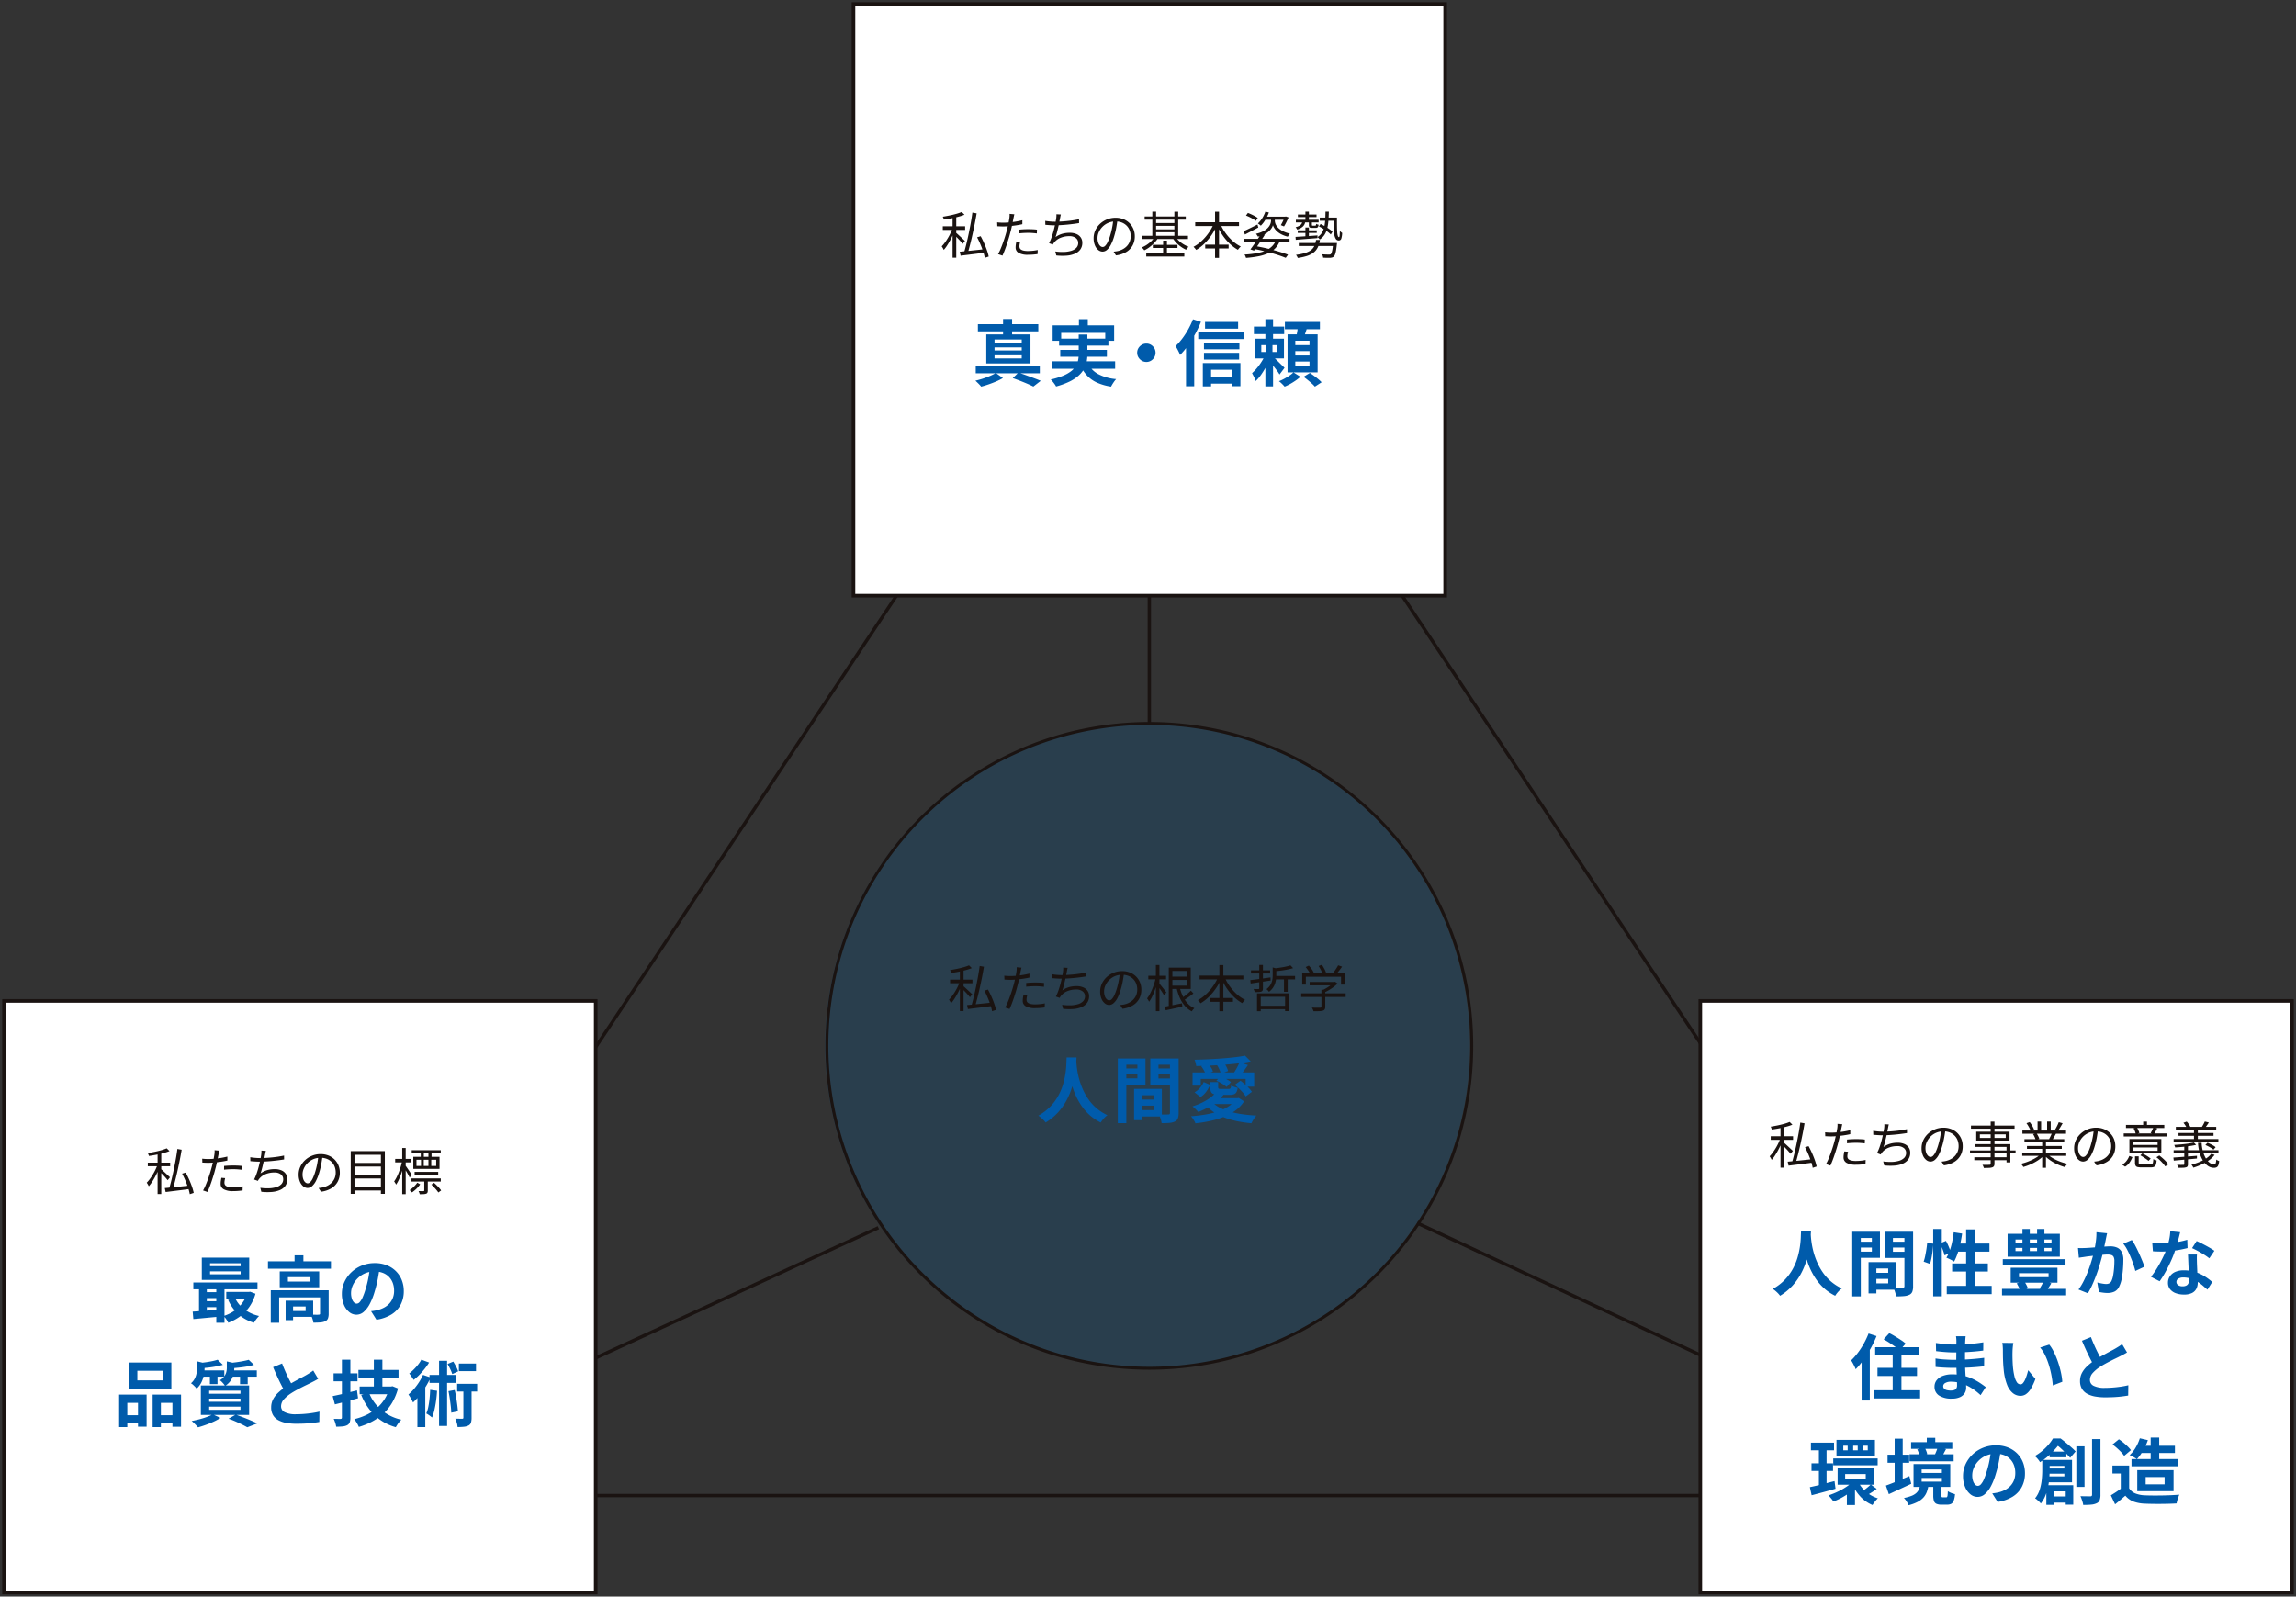 <svg xmlns="http://www.w3.org/2000/svg" xmlns:xlink="http://www.w3.org/1999/xlink" width="640" height="445.065" viewBox="0 0 640 445.065"><rect x="0" y="0" width="640" height="445.065" fill="#333333" stroke="none"/><defs><clipPath id="a"><rect width="640" height="445.065" fill="none"/></clipPath></defs><path d="M282.8,180.037a89.875,89.875,0,1,1-89.874-89.874A89.872,89.872,0,0,1,282.8,180.037" transform="translate(126.949 111.507)" fill="#036cb7" opacity="0.2"/><path d="M192.927,89.758a90.951,90.951,0,0,1,18.194,1.834A89.786,89.786,0,0,1,243.4,105.176,90.538,90.538,0,0,1,276.111,144.9a89.829,89.829,0,0,1,5.26,16.947,91.162,91.162,0,0,1,0,36.389,89.786,89.786,0,0,1-13.584,32.282,90.537,90.537,0,0,1-39.719,32.708,89.831,89.831,0,0,1-16.947,5.26,91.161,91.161,0,0,1-36.388,0A89.791,89.791,0,0,1,142.451,254.9a90.541,90.541,0,0,1-32.709-39.719,89.824,89.824,0,0,1-5.261-16.947,91.152,91.152,0,0,1,0-36.389,89.784,89.784,0,0,1,13.585-32.282,90.545,90.545,0,0,1,39.721-32.708,89.836,89.836,0,0,1,16.947-5.26A90.947,90.947,0,0,1,192.927,89.758Zm0,179.747a89.469,89.469,0,1,0-89.471-89.469A89.57,89.57,0,0,0,192.927,269.505Z" transform="translate(127.445 111.507)" fill="#1a1311"/><path d="M-52.437-10.6h1.022V1.078h-1.022Zm-2.73,2.926h6.23v1.008h-6.23Zm2.758.406.7.308q-.252.756-.616,1.582t-.791,1.617q-.427.791-.882,1.484a9.4,9.4,0,0,1-.9,1.183,5.564,5.564,0,0,0-.266-.518,4.269,4.269,0,0,0-.308-.476,9.106,9.106,0,0,0,.882-1.043q.448-.609.868-1.316t.756-1.428A13.159,13.159,0,0,0-52.409-7.266Zm2.506-4.4.784.77a13.676,13.676,0,0,1-1.715.567q-.973.259-2.016.462t-2.023.329a2.178,2.178,0,0,0-.119-.406,2.2,2.2,0,0,0-.189-.392q.952-.154,1.939-.357t1.869-.455A10.881,10.881,0,0,0-49.9-11.662Zm-1.568,5.81a5.534,5.534,0,0,1,.525.441q.343.315.742.686l.735.686q.336.315.476.455l-.644.812q-.182-.238-.49-.6t-.672-.742q-.364-.385-.693-.721t-.539-.532Zm4.55-5.628,1.19.21q-.224,1.344-.518,2.828t-.623,2.975q-.329,1.491-.679,2.856T-48.223-.14l-1.008-.238q.322-1.092.658-2.471t.644-2.877q.308-1.5.574-2.975T-46.921-11.48ZM-50.435-.588q.854-.07,2-.189t2.45-.252q1.309-.133,2.625-.287l.014.966q-1.218.168-2.45.322L-48.16.266-50.2.518Zm4.83-4.018.994-.308q.5.91.959,1.939t.8,2.009A12.131,12.131,0,0,1-42.371.756l-1.092.364a12.371,12.371,0,0,0-.448-1.729q-.322-.987-.763-2.03T-45.6-4.606Zm10.332-6.412q-.07.238-.14.574t-.112.546q-.1.5-.231,1.169t-.294,1.393q-.161.728-.357,1.428-.182.742-.448,1.617t-.56,1.757q-.294.882-.6,1.666T-38.591.5l-1.232-.42a11.784,11.784,0,0,0,.651-1.309q.329-.763.644-1.631t.588-1.729q.273-.861.469-1.589.14-.49.266-1.036t.238-1.071q.112-.525.189-.966t.119-.721q.042-.294.056-.616a3.331,3.331,0,0,0-.014-.546ZM-38.381-8.68q.784,0,1.687-.077t1.841-.231q.938-.154,1.806-.378V-8.26q-.868.2-1.82.336t-1.869.217q-.917.077-1.659.077-.462,0-.854-.021t-.77-.035l-.042-1.092q.5.056.9.077T-38.381-8.68Zm4.424,1.932q.56-.056,1.225-.091t1.337-.035q.616,0,1.239.028t1.183.1L-29-5.684q-.532-.07-1.134-.119t-1.218-.049q-.658,0-1.309.035t-1.295.105Zm.294,3.4q-.084.336-.14.658a3.525,3.525,0,0,0-.056.6,1.306,1.306,0,0,0,.091.483.945.945,0,0,0,.343.413A2.058,2.058,0,0,0-32.7-.9a5.366,5.366,0,0,0,1.211.112q.686,0,1.386-.07a11.9,11.9,0,0,0,1.344-.21L-28.8.07q-.56.084-1.246.14t-1.456.056a5.118,5.118,0,0,1-2.534-.511,1.673,1.673,0,0,1-.882-1.547A5.288,5.288,0,0,1-34.86-2.6q.063-.406.147-.84Zm11.27-7.616a5.419,5.419,0,0,0-.14.588q-.056.308-.112.588-.07.336-.161.833t-.224,1.078q-.133.581-.273,1.169t-.287,1.113a9.643,9.643,0,0,1-.3.917,6.324,6.324,0,0,1,1.883-.917,7.514,7.514,0,0,1,2.065-.273,4.656,4.656,0,0,1,1.9.35,2.768,2.768,0,0,1,1.2.973,2.53,2.53,0,0,1,.42,1.449,3.13,3.13,0,0,1-.532,1.848,3.566,3.566,0,0,1-1.5,1.19A7.134,7.134,0,0,1-20.734.5,15.246,15.246,0,0,1-23.667.448l-.28-1.106a14.093,14.093,0,0,0,2.359.133,7.9,7.9,0,0,0,2.044-.308A3.339,3.339,0,0,0-18.1-1.652a1.927,1.927,0,0,0,.539-1.414A1.669,1.669,0,0,0-18.2-4.389a2.826,2.826,0,0,0-1.869-.539,6.363,6.363,0,0,0-2.338.427A4.343,4.343,0,0,0-24.2-3.234q-.126.154-.231.3a2.562,2.562,0,0,0-.2.343l-1.05-.378a13.176,13.176,0,0,0,.742-1.757q.336-.973.588-1.967t.42-1.827q.168-.833.238-1.351.042-.336.056-.6t0-.56Zm-4.354,1.778q.56.1,1.3.168t1.365.07q.672,0,1.5-.042t1.722-.126q.9-.084,1.8-.217t1.729-.315l.014,1.078q-.742.126-1.617.238t-1.785.2q-.91.084-1.771.133t-1.575.049q-.714,0-1.379-.042t-1.281-.1Zm20.076-.378q-.14,1.092-.357,2.282a21.381,21.381,0,0,1-.553,2.31,12.941,12.941,0,0,1-.931,2.408,4.782,4.782,0,0,1-1.1,1.456,1.9,1.9,0,0,1-1.232.49,1.913,1.913,0,0,1-1.19-.448,3.2,3.2,0,0,1-.938-1.3,5.025,5.025,0,0,1-.364-1.995,5.141,5.141,0,0,1,.469-2.17,5.841,5.841,0,0,1,1.3-1.813A6.286,6.286,0,0,1-9.611-9.59a6.216,6.216,0,0,1,2.394-.462A5.785,5.785,0,0,1-5-9.646,5.04,5.04,0,0,1-3.311-8.533,4.952,4.952,0,0,1-2.233-6.9,5.252,5.252,0,0,1-1.855-4.9a5.24,5.24,0,0,1-.623,2.59A4.855,4.855,0,0,1-4.27-.49,7.383,7.383,0,0,1-7.105.434L-7.763-.6q.336-.042.644-.084t.56-.1A5.543,5.543,0,0,0-5.25-1.267a4.481,4.481,0,0,0,1.141-.84A3.875,3.875,0,0,0-3.3-3.325,4.1,4.1,0,0,0-3-4.942a4.427,4.427,0,0,0-.28-1.589,3.745,3.745,0,0,0-.826-1.3,3.9,3.9,0,0,0-1.33-.882A4.684,4.684,0,0,0-7.231-9.03a5,5,0,0,0-2.079.42,5.025,5.025,0,0,0-1.582,1.1,5.045,5.045,0,0,0-1,1.484,3.933,3.933,0,0,0-.35,1.575A3.878,3.878,0,0,0-12.012-3a2.034,2.034,0,0,0,.56.833A1.04,1.04,0,0,0-10.8-1.9a1.023,1.023,0,0,0,.686-.329A3.784,3.784,0,0,0-9.4-3.3a12.323,12.323,0,0,0,.714-1.911A20.547,20.547,0,0,0-8.162-7.35q.217-1.134.315-2.226Zm12.95-1.456h5.642v5.936H6.279v-.924h4.634v-4.088H6.279Zm.084,2.506h5.026v.924H6.363Zm-.574-2.506H6.8V.126H5.789ZM4.655-.154q.91-.154,2.2-.406t2.632-.532l.084.938Q8.351.126,7.133.385T4.949.854Zm7.308-4.452.7.784q-.434.336-.924.7t-.98.693q-.49.329-.924.581l-.518-.63a10.916,10.916,0,0,0,.9-.63q.49-.378.952-.777T11.963-4.606ZM8.827-5.628a12.537,12.537,0,0,0,.854,2.513,7.881,7.881,0,0,0,1.358,2.044A5.652,5.652,0,0,0,12.943.28a2.158,2.158,0,0,0-.266.252,4.026,4.026,0,0,0-.259.315,2.74,2.74,0,0,0-.2.315A6.328,6.328,0,0,1,10.248-.385a9.065,9.065,0,0,1-1.4-2.261,14.947,14.947,0,0,1-.9-2.814ZM.091-8.764H5.033v.994H.091Zm2.1-3h.994V1.106H2.191ZM2.149-8.134l.658.224q-.168.84-.434,1.743T1.778-4.4a16.824,16.824,0,0,1-.707,1.617A8.313,8.313,0,0,1,.3-1.512,3.255,3.255,0,0,0,.049-2,5.391,5.391,0,0,0-.259-2.45,7.823,7.823,0,0,0,.476-3.584a15.683,15.683,0,0,0,.679-1.428q.322-.77.574-1.568T2.149-8.134Zm.98,1.512q.126.14.413.49t.609.756q.322.406.588.756t.378.5l-.644.826q-.14-.266-.385-.658T3.563-4.76q-.28-.42-.539-.791t-.413-.595ZM14.371-8.806H26.579v1.064H14.371Zm2.786,6.244h6.524V-1.5H17.157ZM19.9-11.746h1.106V1.12H19.9Zm-.336,3.29.952.308a16.853,16.853,0,0,1-1.54,2.835,15.631,15.631,0,0,1-2.016,2.436,11.725,11.725,0,0,1-2.31,1.785,2.913,2.913,0,0,0-.224-.287l-.273-.315A2.835,2.835,0,0,0,13.9-1.96,10,10,0,0,0,15.61-3.108a13.335,13.335,0,0,0,1.582-1.547,14.315,14.315,0,0,0,1.351-1.827A13.676,13.676,0,0,0,19.565-8.456Zm1.778.042a13.377,13.377,0,0,0,1.442,2.569,13.509,13.509,0,0,0,1.981,2.226,10.058,10.058,0,0,0,2.3,1.575q-.126.112-.273.266t-.287.329a3.788,3.788,0,0,0-.238.329A11.533,11.533,0,0,1,23.94-2.877a14.493,14.493,0,0,1-2.009-2.415,16.937,16.937,0,0,1-1.512-2.8Zm9.59,8.022h7.756V.546H30.933ZM30.387-3.85h8.9V1.092H38.213v-4h-6.79V1.134H30.387Zm-1.68-6.426h5.334v.882H28.707Zm6.454,1.568H41v.952H35.161Zm-6.65,1.162q.714-.084,1.624-.2t1.946-.266q1.036-.147,2.072-.287l.028.868-2.968.441q-1.47.217-2.59.385ZM37.905-8.3h1.036v4.018H37.905Zm-6.888-3.472h1.022v6.51a1.415,1.415,0,0,1-.1.595.725.725,0,0,1-.392.329,2.431,2.431,0,0,1-.707.119q-.441.021-1.1.021a1.95,1.95,0,0,0-.126-.441q-.1-.245-.182-.427.448.014.833.014h.511a.361.361,0,0,0,.189-.056.219.219,0,0,0,.049-.168Zm3.738.686,1.288.35q-.028.154-.28.2v1.736A7.841,7.841,0,0,1,35.679-7.7a6.328,6.328,0,0,1-.294,1.19,4.742,4.742,0,0,1-.616,1.176,4.914,4.914,0,0,1-1.05,1.064,1.94,1.94,0,0,0-.189-.273,2.1,2.1,0,0,0-.266-.273,2.224,2.224,0,0,0-.259-.2,4.213,4.213,0,0,0,1.134-1.232,4.1,4.1,0,0,0,.5-1.323,7.272,7.272,0,0,0,.119-1.281Zm4.956-.574.742.77q-.686.21-1.547.385t-1.785.3q-.924.126-1.778.2a2.667,2.667,0,0,0-.112-.392,1.936,1.936,0,0,0-.182-.392q.826-.1,1.694-.224t1.652-.294A11.76,11.76,0,0,0,39.711-11.662Zm5.348,4.634H52V-6.1H45.059ZM42.707-3.85H55.1v.994H42.707Zm5.642-1.008h1.064V-.14a1.464,1.464,0,0,1-.147.728.911.911,0,0,1-.539.378,4.319,4.319,0,0,1-1,.14q-.623.028-1.589.028a3.129,3.129,0,0,0-.189-.518,3.551,3.551,0,0,0-.273-.5q.546.014,1.022.021t.819.007q.343,0,.483-.014a.489.489,0,0,0,.28-.077.261.261,0,0,0,.07-.2Zm3.332-2.17h.252l.224-.056.686.5a10.383,10.383,0,0,1-1.1.945,14.2,14.2,0,0,1-1.309.875,13.291,13.291,0,0,1-1.344.7,2.823,2.823,0,0,0-.287-.329q-.175-.175-.3-.287a11.894,11.894,0,0,0,1.2-.63,11.582,11.582,0,0,0,1.127-.763,6.87,6.87,0,0,0,.854-.763ZM42.987-9.436H54.859V-6.3h-1.05V-8.484H44V-6.3H42.987ZM53-11.676,54.1-11.3q-.448.644-.973,1.3t-.959,1.12l-.84-.364q.28-.322.6-.749t.6-.868A7.43,7.43,0,0,0,53-11.676Zm-9.044.49.882-.406a9.529,9.529,0,0,1,.791.973,4.74,4.74,0,0,1,.553.959l-.924.462a5.7,5.7,0,0,0-.546-.966Q44.331-10.724,43.953-11.186Zm3.6-.294.91-.35a11.7,11.7,0,0,1,.679,1.113,6.443,6.443,0,0,1,.469,1.043l-.98.392a5.329,5.329,0,0,0-.427-1.071A10.9,10.9,0,0,0,47.551-11.48Z" transform="translate(320 280.764)" fill="#1a1311"/><path d="M-22.68-16.52h2.76q-.04.84-.14,2.16t-.37,2.93a26.411,26.411,0,0,1-.81,3.37,19.953,19.953,0,0,1-1.47,3.51,16.759,16.759,0,0,1-2.36,3.34,15.334,15.334,0,0,1-3.47,2.83,6.476,6.476,0,0,0-.87-.98A10.126,10.126,0,0,0-30.56-.3,13.949,13.949,0,0,0-27.2-2.86a14.393,14.393,0,0,0,2.22-3.03,15.916,15.916,0,0,0,1.32-3.2A22.318,22.318,0,0,0-23-12.14a25.447,25.447,0,0,0,.24-2.58Q-22.72-15.86-22.68-16.52Zm2.66.54q.02.38.08,1.2t.24,1.96a22.183,22.183,0,0,0,.55,2.47,19.982,19.982,0,0,0,.99,2.73,17.012,17.012,0,0,0,1.54,2.74A13.175,13.175,0,0,0-14.39-2.4,13.5,13.5,0,0,0-11.32-.42a6.437,6.437,0,0,0-1.07.98,7.488,7.488,0,0,0-.79,1.06A13.689,13.689,0,0,1-16.39-.57a14.687,14.687,0,0,1-2.34-2.76,18.729,18.729,0,0,1-1.61-3.03,23.231,23.231,0,0,1-1.03-3.03,28.191,28.191,0,0,1-.59-2.77q-.2-1.28-.27-2.22t-.11-1.36ZM-2.74-4.78H2.72v1.7H-2.74Zm-.14-2.98H3.86v7.7H-2.88V-1.84H1.6V-5.98H-2.88Zm-1,0H-1.7V.96H-3.88Zm-3.34-5.68h5v1.62h-5Zm9.28,0H7.1v1.62H2.06Zm4.06-2.78H8.54V-1.04A4.263,4.263,0,0,1,8.32.48a1.609,1.609,0,0,1-.82.86,4.357,4.357,0,0,1-1.51.38Q5.1,1.8,3.8,1.8A5.293,5.293,0,0,0,3.64,1Q3.52.56,3.36.11a4.99,4.99,0,0,0-.34-.77q.54.04,1.07.05t.96,0q.43-.01.59-.01a.541.541,0,0,0,.38-.1.505.505,0,0,0,.1-.36Zm-13.16,0H-.7v7.26H-7.04v-1.72h4.08v-3.8H-7.04Zm14.44,0v1.74H2.92v3.84H7.4v1.72H.64v-7.3Zm-15.82,0h2.38V1.8H-8.42Zm20.84,3.88H29.6v3.96H27.22v-2.14H14.7v1.86H12.42Zm14.62-4.68,1.6,1.6q-1.54.32-3.4.55t-3.86.38q-2,.15-4.03.24t-3.91.13a5.829,5.829,0,0,0-.18-.92,4.583,4.583,0,0,0-.3-.84q1.86-.04,3.82-.13t3.84-.23q1.88-.14,3.53-.33T27.04-17.02Zm-12.2,2.96,1.9-.8a10.532,10.532,0,0,1,.82,1.13,4.379,4.379,0,0,1,.54,1.13l-2,.86a5.953,5.953,0,0,0-.5-1.14A9,9,0,0,0,14.84-14.06Zm4.34-.42,1.92-.7a10.018,10.018,0,0,1,.75,1.24,6.241,6.241,0,0,1,.49,1.2l-2.04.76a5.541,5.541,0,0,0-.42-1.22A9.663,9.663,0,0,0,19.18-14.48Zm5,5.6,1.6-1.14q.6.44,1.21.97t1.14,1.08a6.454,6.454,0,0,1,.83,1.03L27.24-5.66a6.932,6.932,0,0,0-.78-1.05q-.5-.57-1.1-1.14T24.18-8.88Zm-5.12-1.14,1.14-1.22a11.967,11.967,0,0,1,1.6.74,8.409,8.409,0,0,1,1.32.86L21.92-8.3a9.924,9.924,0,0,0-1.27-.9A10.952,10.952,0,0,0,19.06-10.02Zm6.46-5.14,2.34.76q-.54.8-1.09,1.55a14.714,14.714,0,0,1-1.03,1.27l-1.78-.68q.26-.4.56-.91t.56-1.04Q25.34-14.74,25.52-15.16Zm-1.12,10h.48l.4-.08,1.5.96a9.632,9.632,0,0,1-2.36,2.52A13.97,13.97,0,0,1,21.22.01a24.7,24.7,0,0,1-3.81,1.16,36.38,36.38,0,0,1-4.19.67,4.256,4.256,0,0,0-.31-.65Q12.7.82,12.45.46a4.275,4.275,0,0,0-.47-.58q2.1-.16,4.03-.49a23.09,23.09,0,0,0,3.57-.89,12.551,12.551,0,0,0,2.88-1.38A6.4,6.4,0,0,0,24.4-4.82ZM17.92-4.04a8.324,8.324,0,0,0,2.09,1.52,14.574,14.574,0,0,0,2.84,1.11,26.844,26.844,0,0,0,3.45.72q1.86.27,3.9.37a5.658,5.658,0,0,0-.5.64q-.26.38-.49.78t-.39.72a33.876,33.876,0,0,1-3.96-.57,23.433,23.433,0,0,1-3.5-1A15,15,0,0,1,18.4-1.24,11.3,11.3,0,0,1,16.04-3.3Zm1.02-2.74,2.08.72a12.23,12.23,0,0,1-1.99,1.94,17.773,17.773,0,0,1-2.43,1.6,21.352,21.352,0,0,1-2.58,1.2q-.18-.2-.47-.5t-.6-.59a6.814,6.814,0,0,0-.55-.47,17.868,17.868,0,0,0,2.55-.99,15.944,15.944,0,0,0,2.27-1.32A8.1,8.1,0,0,0,18.94-6.78Zm-1.6-2.86h2.22v1.38q0,.36.15.44a1.734,1.734,0,0,0,.67.08h2.08a.916.916,0,0,0,.4-.07.447.447,0,0,0,.21-.27,2.776,2.776,0,0,0,.11-.6,5.066,5.066,0,0,0,.86.36,7.561,7.561,0,0,0,.96.26,3.273,3.273,0,0,1-.35,1.21,1.335,1.335,0,0,1-.71.6,3.526,3.526,0,0,1-1.2.17H20.06a5.813,5.813,0,0,1-1.68-.19,1.267,1.267,0,0,1-.82-.66,3.158,3.158,0,0,1-.22-1.31Zm-1.82-.02,1.8.78a10.718,10.718,0,0,1-1.06,1.87,5.552,5.552,0,0,1-1.64,1.53L12.98-6.8A5.56,5.56,0,0,0,14.5-8.05,6.276,6.276,0,0,0,15.52-9.66Zm2.92,4.5h6.52v1.64H16.8Z" transform="translate(320 311.291)" fill="#005bab"/><g clip-path="url(#a)"><path d="M274.613,26.1l.388.582L513.1,384.056H36.129l.483-.724ZM511.357,383.124,274.613,27.783,37.87,383.124Z" transform="translate(45.758 33.32)" fill="#1a1311"/><path d="M162.739,76.39-.2.422.2-.422,163.133,75.546Z" transform="translate(395.048 340.944)" fill="#1a1311"/><path d="M.2,75.1l-.39-.846L161.885-.423l.39.846Z" transform="translate(82.759 342.234)" fill="#1a1311"/><path d="M.466,141.406H-.466V0H.466Z" transform="translate(320.372 60.263)" fill="#1a1311"/><rect width="164.931" height="164.931" transform="translate(237.904 1.118)" fill="#fff"/><path d="M-.5-.5H165.431V165.431H-.5ZM164.431.5H.5V164.431H164.431Z" transform="translate(237.904 1.118)" fill="#1a1311"/></g><path d="M-37.47-.54l1.56-1.52q1.1.34,2.25.76t2.2.81q1.05.39,1.79.71l-2.06,1.6q-.66-.34-1.59-.74t-2-.82Q-36.39-.16-37.47-.54Zm-10.32-3.3h17.86v1.96H-47.79Zm.6-11.72h16.84v2H-47.19Zm7.02-1.46h2.52v5.06h-2.52ZM-42.55-9.1v.86h7.58V-9.1Zm0,2.2v.88h7.58V-6.9Zm0-4.4v.86h7.58v-.86Zm-2.3-1.42h12.32v8.1H-44.85Zm2.66,10.76,1.98,1.4a14.38,14.38,0,0,1-1.82.93q-1.04.45-2.14.83t-2.1.64A9.38,9.38,0,0,0-47.03,1q-.48-.48-.86-.82,1-.22,2.08-.57t2.04-.77A13.207,13.207,0,0,0-42.19-1.96Zm23.16-15h2.48v3.18h-2.48Zm-7.32,1.72H-9.21v4.3h-2.48v-2.2H-23.97v2.2h-2.38Zm1.8,3.7h13.74V-9.6H-24.55Zm-1.96,6.32H-8.93v2.08H-26.51Zm2.28-3.18h13v1.92h-13Zm7.64,3.6a6.7,6.7,0,0,0,2.86,3.1A12.881,12.881,0,0,0-8.65-.26a7.413,7.413,0,0,0-.77,1,10.8,10.8,0,0,0-.65,1.1A14.886,14.886,0,0,1-14.01.71a8.794,8.794,0,0,1-2.81-2.02,10.537,10.537,0,0,1-1.91-3.03Zm-2.5-7.88h2.42v5.56a10.485,10.485,0,0,1-.21,2.08,6.777,6.777,0,0,1-.76,2.01,7.356,7.356,0,0,1-1.54,1.85A11.268,11.268,0,0,1-21.69.45a21.063,21.063,0,0,1-3.7,1.35,4.819,4.819,0,0,0-.39-.63q-.25-.35-.54-.71a4.537,4.537,0,0,0-.57-.6A21.234,21.234,0,0,0-23.4-1.22a9.27,9.27,0,0,0,2.26-1.3,5.425,5.425,0,0,0,1.29-1.47,5.232,5.232,0,0,0,.6-1.56,8.091,8.091,0,0,0,.16-1.61ZM-.23-10.16a2.415,2.415,0,0,1,1.29.35,2.759,2.759,0,0,1,.92.92A2.415,2.415,0,0,1,2.33-7.6a2.43,2.43,0,0,1-.35,1.28,2.729,2.729,0,0,1-.92.93,2.415,2.415,0,0,1-1.29.35,2.43,2.43,0,0,1-1.28-.35,2.7,2.7,0,0,1-.93-.93A2.43,2.43,0,0,1-2.79-7.6a2.415,2.415,0,0,1,.35-1.29,2.729,2.729,0,0,1,.93-.92A2.43,2.43,0,0,1-.23-10.16ZM16.13-16.2h9.22v1.88H16.13Zm-.3,5.76h9.88v1.88H15.83Zm0,2.86h9.8V-5.7h-9.8ZM16.77-.9h7.98V1H16.77ZM14.23-13.36H27.11v1.94H14.23Zm1.28,8.64H25.99V1.72H23.57V-2.86H17.81V1.78h-2.3ZM12.77-16.94l2.22.72a30.626,30.626,0,0,1-1.61,3.39,33.276,33.276,0,0,1-2,3.2A20.489,20.489,0,0,1,9.17-6.98a6.919,6.919,0,0,0-.32-.76q-.22-.46-.48-.94a7.464,7.464,0,0,0-.46-.76,17.951,17.951,0,0,0,1.87-2.12,21.134,21.134,0,0,0,1.67-2.58A24.226,24.226,0,0,0,12.77-16.94Zm-1.94,5.52,2.28-2.28V1.74H10.83ZM29.75-14.9h8.44v2.1H29.75Zm3.2-2.06h2.14v6.62H32.95ZM31.81-9.72v1.9h4.46v-1.9Zm-1.76-1.8h8.08v5.5H30.05Zm2.9,4.38,1.48.72A23.312,23.312,0,0,1,33.3-4.01a25.876,25.876,0,0,1-1.45,2.39,11.206,11.206,0,0,1-1.6,1.9,6.892,6.892,0,0,0-.46-1.12q-.32-.64-.56-1.08a11.888,11.888,0,0,0,1.43-1.49,16.673,16.673,0,0,0,1.33-1.87A13.077,13.077,0,0,0,32.95-7.14Zm2.04.58q.24.18.71.62t.99.96q.52.52.97.95t.63.63l-1.4,1.86a7.538,7.538,0,0,0-.62-.96q-.4-.54-.85-1.11t-.87-1.08q-.42-.51-.72-.85Zm-1.88-3.9h1.82v3.72h.16V1.78H32.95V-6.74h.16Zm5.28-5.74h9.76v2.04H38.39Zm2.9,8.14v1.22h3.96V-8.06Zm0,2.9v1.24h3.96V-5.16Zm0-5.8v1.24h3.96v-1.24Zm-2.16-1.78h8.38v10.6H39.13Zm2.9-2.34,2.62.3q-.3.92-.6,1.81t-.54,1.53l-2-.38q.16-.7.31-1.61T42.03-15.08ZM40.77-2.14,42.71-.92A10.407,10.407,0,0,1,41.42.12q-.75.52-1.55.97a12.715,12.715,0,0,1-1.56.75,10.156,10.156,0,0,0-.73-.78,8.708,8.708,0,0,0-.85-.74,11.023,11.023,0,0,0,1.52-.7q.76-.42,1.44-.88A6.621,6.621,0,0,0,40.77-2.14ZM43.59-.9l1.76-1.08q.56.36,1.18.82t1.18.93a11.2,11.2,0,0,1,.92.85L46.75,1.84A9.182,9.182,0,0,0,45.9.98Q45.37.5,44.76,0T43.59-.9Z" transform="translate(319.771 105.933)" fill="#005bab"/><path d="M-52.752-10.6h1.022V1.078h-1.022Zm-2.73,2.926h6.23v1.008h-6.23Zm2.758.406.7.308q-.252.756-.616,1.582t-.791,1.617q-.427.791-.882,1.484a9.4,9.4,0,0,1-.9,1.183,5.564,5.564,0,0,0-.266-.518,4.269,4.269,0,0,0-.308-.476,9.106,9.106,0,0,0,.882-1.043q.448-.609.868-1.316t.756-1.428A13.159,13.159,0,0,0-52.724-7.266Zm2.506-4.4.784.77a13.676,13.676,0,0,1-1.715.567q-.973.259-2.016.462t-2.023.329a2.178,2.178,0,0,0-.119-.406,2.2,2.2,0,0,0-.189-.392q.952-.154,1.939-.357t1.869-.455A10.881,10.881,0,0,0-50.218-11.662Zm-1.568,5.81a5.534,5.534,0,0,1,.525.441q.343.315.742.686l.735.686q.336.315.476.455l-.644.812q-.182-.238-.49-.6t-.672-.742q-.364-.385-.693-.721t-.539-.532Zm4.55-5.628,1.19.21q-.224,1.344-.518,2.828t-.623,2.975q-.329,1.491-.679,2.856T-48.538-.14l-1.008-.238q.322-1.092.658-2.471t.644-2.877q.308-1.5.574-2.975T-47.236-11.48ZM-50.75-.588q.854-.07,2-.189t2.45-.252Q-45-1.162-43.68-1.316l.014.966q-1.218.168-2.45.322l-2.359.294-2.037.252Zm4.83-4.018.994-.308q.5.91.959,1.939t.8,2.009A12.132,12.132,0,0,1-42.686.756l-1.092.364a12.371,12.371,0,0,0-.448-1.729q-.322-.987-.763-2.03T-45.92-4.606Zm10.388-6.412q-.07.238-.14.574t-.112.546q-.1.5-.231,1.169t-.294,1.393q-.161.728-.357,1.428-.182.742-.448,1.617t-.56,1.757q-.294.882-.6,1.666T-38.85.5l-1.232-.42a11.784,11.784,0,0,0,.651-1.309q.329-.763.644-1.631t.588-1.729q.273-.861.469-1.589.14-.49.266-1.036t.238-1.071q.112-.525.189-.966t.119-.721q.042-.294.056-.616a3.331,3.331,0,0,0-.014-.546ZM-38.64-8.68q.784,0,1.687-.077t1.841-.231q.938-.154,1.806-.378V-8.26q-.868.2-1.82.336T-37-7.707q-.917.077-1.659.077-.462,0-.854-.021t-.77-.035l-.042-1.092q.5.056.9.077T-38.64-8.68Zm4.424,1.932q.56-.056,1.225-.091t1.337-.035q.616,0,1.239.028t1.183.1l-.028,1.064q-.532-.07-1.134-.119t-1.218-.049q-.658,0-1.309.035t-1.295.105Zm.294,3.4q-.084.336-.14.658a3.525,3.525,0,0,0-.056.6,1.306,1.306,0,0,0,.091.483.945.945,0,0,0,.343.413,2.058,2.058,0,0,0,.721.294,5.366,5.366,0,0,0,1.211.112q.686,0,1.386-.07a11.9,11.9,0,0,0,1.344-.21L-29.064.07q-.56.084-1.246.14t-1.456.056A5.118,5.118,0,0,1-34.3-.245a1.673,1.673,0,0,1-.882-1.547,5.288,5.288,0,0,1,.063-.812q.063-.406.147-.84Zm11.354-7.616a5.419,5.419,0,0,0-.14.588q-.056.308-.112.588-.07.336-.161.833T-23.2-7.875q-.133.581-.273,1.169t-.287,1.113a9.643,9.643,0,0,1-.3.917,6.324,6.324,0,0,1,1.883-.917,7.514,7.514,0,0,1,2.065-.273,4.656,4.656,0,0,1,1.9.35,2.768,2.768,0,0,1,1.2.973,2.53,2.53,0,0,1,.42,1.449,3.13,3.13,0,0,1-.532,1.848,3.566,3.566,0,0,1-1.5,1.19A7.134,7.134,0,0,1-20.909.5,15.246,15.246,0,0,1-23.842.448l-.28-1.106a14.093,14.093,0,0,0,2.359.133,7.9,7.9,0,0,0,2.044-.308,3.339,3.339,0,0,0,1.442-.819,1.927,1.927,0,0,0,.539-1.414,1.669,1.669,0,0,0-.637-1.323,2.826,2.826,0,0,0-1.869-.539,6.363,6.363,0,0,0-2.338.427,4.343,4.343,0,0,0-1.792,1.267q-.126.154-.231.3a2.561,2.561,0,0,0-.2.343l-1.05-.378a13.176,13.176,0,0,0,.742-1.757q.336-.973.588-1.967t.42-1.827q.168-.833.238-1.351.042-.336.056-.6t0-.56Zm-4.354,1.778q.56.1,1.3.168t1.365.07q.672,0,1.5-.042t1.722-.126q.9-.084,1.8-.217t1.729-.315l.014,1.078q-.742.126-1.617.238t-1.785.2q-.91.084-1.771.133t-1.575.049q-.714,0-1.379-.042t-1.281-.1Zm20.146-.378q-.14,1.092-.357,2.282a21.381,21.381,0,0,1-.553,2.31,12.941,12.941,0,0,1-.931,2.408,4.782,4.782,0,0,1-1.1,1.456,1.9,1.9,0,0,1-1.232.49,1.913,1.913,0,0,1-1.19-.448,3.2,3.2,0,0,1-.938-1.3,5.025,5.025,0,0,1-.364-1.995,5.141,5.141,0,0,1,.469-2.17,5.841,5.841,0,0,1,1.3-1.813A6.286,6.286,0,0,1-9.716-9.59a6.216,6.216,0,0,1,2.394-.462A5.785,5.785,0,0,1-5.1-9.646,5.04,5.04,0,0,1-3.416-8.533,4.952,4.952,0,0,1-2.338-6.9,5.252,5.252,0,0,1-1.96-4.9a5.24,5.24,0,0,1-.623,2.59A4.855,4.855,0,0,1-4.375-.49,7.383,7.383,0,0,1-7.21.434L-7.868-.6q.336-.042.644-.084t.56-.1a5.543,5.543,0,0,0,1.309-.483,4.481,4.481,0,0,0,1.141-.84,3.875,3.875,0,0,0,.805-1.218,4.1,4.1,0,0,0,.3-1.617,4.427,4.427,0,0,0-.28-1.589,3.745,3.745,0,0,0-.826-1.3,3.9,3.9,0,0,0-1.33-.882A4.684,4.684,0,0,0-7.336-9.03a5,5,0,0,0-2.079.42A5.025,5.025,0,0,0-11-7.511a5.045,5.045,0,0,0-1,1.484,3.933,3.933,0,0,0-.35,1.575A3.878,3.878,0,0,0-12.117-3a2.034,2.034,0,0,0,.56.833,1.04,1.04,0,0,0,.651.266,1.023,1.023,0,0,0,.686-.329A3.784,3.784,0,0,0-9.506-3.3a12.323,12.323,0,0,0,.714-1.911A20.547,20.547,0,0,0-8.267-7.35q.217-1.134.315-2.226Zm7.56-.84H12.25v.882H.784ZM1.232-.154H11.844v.9H1.232Zm2.31-8.428H9.436V-7.8H3.542Zm0,1.764H9.436v.8H3.542ZM.14-5.026H12.866v.9H.14Zm2.926,2.52H9.94v.868H3.066Zm-.14-9.254h1.05v7.238H2.926Zm6.146.014h1.064v7.224H9.072ZM5.936-3.682H7V.336H5.936ZM3.668-4.774l.868.322A7.387,7.387,0,0,1,3.493-3.066a10.533,10.533,0,0,1-1.344,1.2A8.515,8.515,0,0,1,.686-.98a1.694,1.694,0,0,0-.2-.273L.238-1.547A2.413,2.413,0,0,0,0-1.792a7.82,7.82,0,0,0,1.4-.742,8.219,8.219,0,0,0,1.288-1.05A7.427,7.427,0,0,0,3.668-4.774Zm5.726,0a5.759,5.759,0,0,0,.938,1.134,7.406,7.406,0,0,0,1.281.973,8.472,8.472,0,0,0,1.421.693q-.1.1-.238.245a2.97,2.97,0,0,0-.252.3q-.112.154-.21.28a8.119,8.119,0,0,1-1.449-.84A8.9,8.9,0,0,1,9.569-3.143,8.26,8.26,0,0,1,8.554-4.466Zm5.488-4.032H27.09v1.064H14.882Zm2.786,6.244h6.524V-1.5H17.668Zm2.744-9.184h1.106V1.12H20.412Zm-.336,3.29.952.308a16.853,16.853,0,0,1-1.54,2.835,15.631,15.631,0,0,1-2.016,2.436,11.725,11.725,0,0,1-2.31,1.785,2.913,2.913,0,0,0-.224-.287l-.273-.315a2.835,2.835,0,0,0-.259-.266,10,10,0,0,0,1.715-1.148A13.335,13.335,0,0,0,17.7-4.655a14.315,14.315,0,0,0,1.351-1.827A13.676,13.676,0,0,0,20.076-8.456Zm1.778.042A13.377,13.377,0,0,0,23.3-5.845a13.509,13.509,0,0,0,1.981,2.226,10.058,10.058,0,0,0,2.3,1.575q-.126.112-.273.266t-.287.329a3.788,3.788,0,0,0-.238.329,11.533,11.533,0,0,1-2.331-1.757,14.493,14.493,0,0,1-2.009-2.415,16.937,16.937,0,0,1-1.512-2.8Zm6.594,4.228H41.174v.9H28.448Zm4.83-1.442,1.022.28q-.448.728-.987,1.54T32.242-2.233q-.532.763-.98,1.337l-.994-.35q.448-.574.98-1.33t1.071-1.561Q32.858-4.942,33.278-5.628Zm4.13,1.834L38.43-3.5a6.008,6.008,0,0,1-1.253,1.981A6.38,6.38,0,0,1,35.231-.168a12.139,12.139,0,0,1-2.695.84,29.944,29.944,0,0,1-3.5.462,3.156,3.156,0,0,0-.168-.483A2.462,2.462,0,0,0,28.616.2a24.315,24.315,0,0,0,4.242-.56,7.822,7.822,0,0,0,2.87-1.253A5.1,5.1,0,0,0,37.408-3.794ZM31.066-1.4l.532-.77q1.722.294,3.416.7t3.178.847q1.484.441,2.562.861l-.644.882q-1.064-.448-2.5-.9T34.5-.658Q32.83-1.078,31.066-1.4ZM34.44-11.76l.98.238a11.549,11.549,0,0,1-.987,2.037A8.822,8.822,0,0,1,33.166-7.84a1.4,1.4,0,0,0-.238-.21q-.154-.112-.308-.231a1.407,1.407,0,0,0-.28-.175A7.366,7.366,0,0,0,33.565-9.94,8.367,8.367,0,0,0,34.44-11.76ZM28.378-6.314q.742-.322,1.771-.826t2.093-1.036l.224.84q-.952.5-1.932,1.015t-1.792.931ZM36.54-9.982h.532v.77a2.507,2.507,0,0,0,.077.518,2.781,2.781,0,0,0,.315.749,3.667,3.667,0,0,0,.7.84,5.4,5.4,0,0,0,1.218.812,8.456,8.456,0,0,0,1.89.651,3.265,3.265,0,0,0-.308.413q-.168.259-.28.441a7.907,7.907,0,0,1-1.82-.672,5.488,5.488,0,0,1-1.232-.868,4.372,4.372,0,0,1-.735-.9,3.691,3.691,0,0,1-.357-.763,2.628,2.628,0,0,1-.329.756,4.373,4.373,0,0,1-.742.9,5.653,5.653,0,0,1-1.239.868,7.814,7.814,0,0,1-1.862.672,2.477,2.477,0,0,0-.154-.259q-.1-.147-.2-.294a1.951,1.951,0,0,0-.2-.245,8.58,8.58,0,0,0,1.911-.651,5.065,5.065,0,0,0,1.218-.819,3.621,3.621,0,0,0,.686-.854,2.966,2.966,0,0,0,.308-.763,2.6,2.6,0,0,0,.077-.525v-.77Zm3.234-.378h.182l.182-.056.77.266q-.294.658-.63,1.344a11.362,11.362,0,0,1-.644,1.162l-.882-.35Q39-8.428,39.3-9.037a8.954,8.954,0,0,0,.476-1.183Zm-10.738-.308.532-.728q.462.168.987.413t.994.5a5.291,5.291,0,0,1,.763.5l-.532.8a6.61,6.61,0,0,0-.749-.511q-.455-.273-.98-.532A10.8,10.8,0,0,0,29.036-10.668Zm5.25.308H40.1v.868H33.838ZM45.6-7.336h.966v2.8l-.966.07Zm-2.66-2.156H49.28v.742H42.938Zm.56-1.456h5.194v.714H43.5Zm2.1-.812h.966v2.73H45.6ZM42.84-4.718q.77-.056,1.764-.112t2.114-.14l2.254-.168-.014.756-2.184.168-2.079.161q-.987.077-1.785.147Zm1.89-4.256.826.028a2.2,2.2,0,0,1-.728,1.393,3.945,3.945,0,0,1-1.526.791,2.047,2.047,0,0,0-.189-.343,2.867,2.867,0,0,0-.245-.329,3.451,3.451,0,0,0,1.267-.532A1.407,1.407,0,0,0,44.73-8.974Zm1.834-.168h.84v1.036a.332.332,0,0,0,.042.21.3.3,0,0,0,.2.042h.672a.216.216,0,0,0,.2-.084,1.16,1.16,0,0,0,.063-.42,1.046,1.046,0,0,0,.315.147q.2.063.371.1a1.136,1.136,0,0,1-.224.7.829.829,0,0,1-.6.182h-.91a2.011,2.011,0,0,1-.6-.07.444.444,0,0,1-.294-.259,1.533,1.533,0,0,1-.077-.553Zm-3.108,2.59h5.306v.714H43.456Zm.294,3.528h9.856v.84H43.75Zm9.576,0H54.4l-.007.077q-.007.077-.014.189a1.409,1.409,0,0,1-.021.182q-.112,1.036-.231,1.7a6.038,6.038,0,0,1-.266,1.05,1.646,1.646,0,0,1-.343.581,1.21,1.21,0,0,1-.441.252,2.748,2.748,0,0,1-.553.1q-.308.014-.84.007T50.54,1.078a2.068,2.068,0,0,0-.1-.49,1.921,1.921,0,0,0-.21-.462q.588.042,1.134.063t.742.021a2.111,2.111,0,0,0,.343-.021.449.449,0,0,0,.217-.105,1.09,1.09,0,0,0,.252-.455,6.506,6.506,0,0,0,.217-.938q.1-.609.189-1.575Zm-4.76-.854h1.078a8.287,8.287,0,0,1-.371,1.533,4.664,4.664,0,0,1-.665,1.253A4.176,4.176,0,0,1,47.516-.1,6.759,6.759,0,0,1,45.85.644a15.421,15.421,0,0,1-2.394.5,1.624,1.624,0,0,0-.2-.441A4.886,4.886,0,0,0,42.98.28a16.233,16.233,0,0,0,2.2-.42,6.749,6.749,0,0,0,1.526-.6,3.4,3.4,0,0,0,.987-.812A3.372,3.372,0,0,0,48.258-2.6,7.93,7.93,0,0,0,48.566-3.878Zm.8-3.766.462-.672q.6.28,1.239.651t1.19.756a6.684,6.684,0,0,1,.9.735l-.49.784a6.411,6.411,0,0,0-.882-.77q-.546-.406-1.183-.8T49.364-7.644Zm.238-2.45h4.242v.882H49.6Zm3.836,0h.952q0,1.176.007,2.17T54.453-6.2a5.585,5.585,0,0,0,.168,1.141q.119.406.329.406.14.014.189-.49T55.2-6.384a3.419,3.419,0,0,0,.322.308q.182.154.322.252a6.145,6.145,0,0,1-.252,1.617.707.707,0,0,1-.728.483.913.913,0,0,1-.812-.469,3.462,3.462,0,0,1-.42-1.316,17.487,17.487,0,0,1-.161-2.016Q53.438-8.694,53.438-10.094ZM51.2-11.76h.924Q52.094-10.318,52-9.121a12.54,12.54,0,0,1-.35,2.156A5.588,5.588,0,0,1,50.9-5.271,4.443,4.443,0,0,1,49.588-4a1.865,1.865,0,0,0-.273-.357,2.485,2.485,0,0,0-.343-.315,3.824,3.824,0,0,0,1.19-1.141,5,5,0,0,0,.651-1.533,11.449,11.449,0,0,0,.294-1.967Q51.184-10.416,51.2-11.76Z" transform="translate(318.28 70.757)" fill="#1a1311"/><g clip-path="url(#a)"><rect width="164.931" height="164.931" transform="translate(1.118 279.015)" fill="#fff"/><path d="M-.5-.5H165.431V165.431H-.5ZM164.431.5H.5V164.431H164.431Z" transform="translate(1.118 279.015)" fill="#1a1311"/></g><path d="M-24.88-12.54v.82h8.52v-.82Zm0-2.26v.8h8.52v-.8Zm-2.3-1.56h13.22v6.2H-27.18Zm-2.36,6.92h17.88v1.9H-29.54Zm9.18,2.64h6.54v1.84h-6.54Zm-6.1.06h4.54v1.66h-4.54Zm0,2.52h4.54v1.66h-4.54Zm8.54-.92a8.268,8.268,0,0,0,2.57,3.16A10.732,10.732,0,0,0-11.22-.1q-.22.22-.5.55a7.471,7.471,0,0,0-.52.69q-.24.36-.4.64a11.262,11.262,0,0,1-4.37-2.4A11.592,11.592,0,0,1-19.84-4.6Zm3.38-1.66h.44l.4-.06,1.48.56a12.2,12.2,0,0,1-1.7,3.65A11.3,11.3,0,0,1-16.51.01,13.8,13.8,0,0,1-19.8,1.78a6.571,6.571,0,0,0-.58-.99A6.458,6.458,0,0,0-21.1-.1a11.03,11.03,0,0,0,2.21-.96,9.805,9.805,0,0,0,1.91-1.42A9.51,9.51,0,0,0-15.49-4.3a8.1,8.1,0,0,0,.95-2.14ZM-29.72-1.32q1.02-.06,2.28-.15t2.66-.2q1.4-.11,2.82-.23V.06q-2.02.18-4.01.37t-3.57.33Zm6.58-7.5h2.28V1.8h-2.28Zm-4.82.04h2.18V-.6h-2.18Zm19.22-6.56H8.82v2.06H-8.74Zm7.42-1.68H1.14v2.7H-1.32ZM-7.96-7.26H6.68v1.98H-5.62V1.8H-7.96Zm13.74,0h2.4V-.74A3.7,3.7,0,0,1,7.98.59a1.478,1.478,0,0,1-.78.79,4.12,4.12,0,0,1-1.38.32q-.8.06-1.9.06A5.818,5.818,0,0,0,3.64.61,6.963,6.963,0,0,0,3.18-.48q.7.02,1.35.03t.85-.01A.678.678,0,0,0,5.7-.54a.288.288,0,0,0,.08-.24Zm-9.6,2.9h2.08V1.06H-3.82Zm1.06,0H3.86V.14H-2.76V-1.48H1.76V-2.74H-2.76Zm-.42-6.56V-9.7H3.1v-1.22Zm-2.28-1.6h11V-8.1h-11ZM22.4-13.7q-.2,1.52-.52,3.24a31.519,31.519,0,0,1-.86,3.48A17.877,17.877,0,0,1,19.66-3.5a7.629,7.629,0,0,1-1.71,2.25,3.071,3.071,0,0,1-2.03.79,3.165,3.165,0,0,1-2.03-.75,5.123,5.123,0,0,1-1.48-2.07,7.739,7.739,0,0,1-.55-3,7.834,7.834,0,0,1,.7-3.28,8.726,8.726,0,0,1,1.95-2.73,9.245,9.245,0,0,1,2.92-1.87,9.481,9.481,0,0,1,3.61-.68,8.9,8.9,0,0,1,3.35.6,7.54,7.54,0,0,1,2.55,1.66,7.205,7.205,0,0,1,1.62,2.48,8.266,8.266,0,0,1,.56,3.06,8.053,8.053,0,0,1-.86,3.76A7.109,7.109,0,0,1,25.71-.54,10.934,10.934,0,0,1,21.5.94L20-1.44q.58-.06,1.02-.14t.84-.18a7.611,7.611,0,0,0,1.79-.69A5.586,5.586,0,0,0,25.1-3.57a4.9,4.9,0,0,0,.97-1.57,5.419,5.419,0,0,0,.35-1.98,6.222,6.222,0,0,0-.36-2.16A4.863,4.863,0,0,0,25-10.99a4.671,4.671,0,0,0-1.7-1.12A6.3,6.3,0,0,0,21-12.5a6.594,6.594,0,0,0-2.82.57,6.6,6.6,0,0,0-2.06,1.47,6.454,6.454,0,0,0-1.27,1.94,5.184,5.184,0,0,0-.43,1.98,5,5,0,0,0,.24,1.67,2.528,2.528,0,0,0,.59,1,1.079,1.079,0,0,0,.75.33,1.168,1.168,0,0,0,.83-.43,4.8,4.8,0,0,0,.81-1.31,17.723,17.723,0,0,0,.8-2.22,27.317,27.317,0,0,0,.78-3.08,31.345,31.345,0,0,0,.46-3.2Z" transform="translate(83.433 366.948)" fill="#005bab"/><path d="M-44.42-13.9v2.68h7.04V-13.9Zm-2.32-2.3h11.8v7.26h-11.8ZM-49.5-7.26h7.66V1.68h-2.4V-4.96h-2.98V1.8H-49.5Zm9.34,0h7.92V1.7h-2.4V-4.96h-3.22V1.8h-2.3ZM-48.5-1.52h5.26V.78H-48.5Zm9.44,0h5.6V.78h-5.6Zm17.02-15.46,1.46,1.42q-.84.24-1.87.44t-2.09.32q-1.06.12-2.04.18a5.658,5.658,0,0,0-.21-.73,3.38,3.38,0,0,0-.33-.71q.92-.1,1.85-.23t1.78-.31A13.506,13.506,0,0,0-22.04-16.98Zm8.66.02,1.46,1.4a15.813,15.813,0,0,1-2,.47q-1.1.19-2.25.31t-2.21.2a4.673,4.673,0,0,0-.22-.75q-.16-.43-.3-.73.98-.08,2-.22t1.95-.32Q-14.02-16.78-13.38-16.96Zm-14.4.42,2.58.64q-.02.24-.48.32v.98a10.339,10.339,0,0,1-.18,1.79,8.187,8.187,0,0,1-.65,2.02A6.074,6.074,0,0,1-27.9-8.92a3.909,3.909,0,0,0-.44-.53q-.28-.29-.58-.56a2.956,2.956,0,0,0-.56-.41,4.337,4.337,0,0,0,1.11-1.4,5.515,5.515,0,0,0,.47-1.49,8.948,8.948,0,0,0,.12-1.41Zm8.3.02,2.56.58q-.02.28-.48.34v1.02a7.338,7.338,0,0,1-.2,1.59,5.466,5.466,0,0,1-.76,1.76,5.251,5.251,0,0,1-1.62,1.55,2.942,2.942,0,0,0-.38-.55q-.26-.31-.54-.6a2.271,2.271,0,0,0-.54-.43,4.223,4.223,0,0,0,1.25-1.1,3.53,3.53,0,0,0,.56-1.18,4.777,4.777,0,0,0,.15-1.16ZM-26.84-14h6.66v1.74h-6.66Zm8.24,0h7.48v1.74H-18.6Zm-5.6.58h2.12v3.24H-24.2Zm8.4,0h2.14v3.26H-15.8Zm-8.6,7.28v.88h8.72v-.88Zm0,2.24v.88h8.72V-3.9Zm0-4.46v.86h8.72v-.86ZM-26.72-9.8h13.46v8.2H-26.72ZM-19-.54l2-1.14q1.08.38,2.19.81t2.12.86q1.01.43,1.71.77l-2.8,1.08q-.56-.32-1.4-.74T-16.99.25Q-17.96-.18-19-.54Zm-4.42-1.22,2.18,1A15.11,15.11,0,0,1-23.12.26q-1.08.5-2.22.91t-2.16.69q-.22-.24-.53-.57t-.65-.66a7.152,7.152,0,0,0-.6-.53q1.06-.2,2.15-.48a20.778,20.778,0,0,0,2.06-.64A11.9,11.9,0,0,0-23.42-1.76Zm29.4-9.9q-.44.28-.93.54T4-10.58q-.46.24-1.13.56t-1.44.71q-.77.39-1.55.82t-1.46.87a9.927,9.927,0,0,0-2.01,1.7,2.881,2.881,0,0,0-.77,1.94A1.78,1.78,0,0,0-3.32-2.35,6.683,6.683,0,0,0-.2-1.78q1.04,0,2.21-.09t2.31-.26q1.14-.17,2.02-.39L6.3.36Q5.46.5,4.47.62T2.33.8Q1.18.86-.12.86A15.57,15.57,0,0,1-2.89.63,7.312,7.312,0,0,1-5.11-.12a3.84,3.84,0,0,1-1.48-1.4,4.117,4.117,0,0,1-.53-2.16A4.814,4.814,0,0,1-6.56-6,7.217,7.217,0,0,1-5.03-7.92,18.654,18.654,0,0,1-2.9-9.58q.72-.48,1.52-.93t1.57-.87q.77-.42,1.44-.77t1.11-.61q.58-.34,1.02-.62a9.555,9.555,0,0,0,.84-.6ZM-4.08-15.94q.5,1.32,1.05,2.54t1.1,2.28q.55,1.06,1.01,1.9L-3.18-7.88Q-3.72-8.8-4.3-9.94t-1.16-2.41q-.58-1.27-1.12-2.57Zm21.28,1.8H28.38v2.22H17.2Zm.34,4.62H26.1v2.16H17.54ZM21.5-17h2.38v8.66H21.5ZM20.14-7.8A12.141,12.141,0,0,0,23.5-3.05,13.137,13.137,0,0,0,29.16-.26Q28.9,0,28.6.36a7.456,7.456,0,0,0-.55.75q-.25.39-.43.71a13.927,13.927,0,0,1-5.93-3.34,16.546,16.546,0,0,1-3.71-5.66Zm5.7-1.72h.46l.4-.08,1.54.62a15.856,15.856,0,0,1-1.63,3.96,13.357,13.357,0,0,1-2.44,3.04A15,15,0,0,1,21.03.24a19.629,19.629,0,0,1-3.71,1.5,7.206,7.206,0,0,0-.34-.71q-.22-.41-.47-.8a6.173,6.173,0,0,0-.47-.65A16.559,16.559,0,0,0,19.43-1.6,12.939,12.939,0,0,0,22.3-3.46a11.355,11.355,0,0,0,2.19-2.53,10.818,10.818,0,0,0,1.35-3.15ZM10.02-6.84q.88-.18,2-.43t2.35-.56l2.43-.61.3,2.2q-1.64.46-3.35.91t-3.11.79Zm.26-6.34h6.66v2.22H10.28ZM12.6-17h2.36V-.86A3.847,3.847,0,0,1,14.77.49a1.471,1.471,0,0,1-.71.77,3.5,3.5,0,0,1-1.24.34A17.357,17.357,0,0,1,11,1.68,6.452,6.452,0,0,0,10.74.59,8.525,8.525,0,0,0,10.32-.5q.6.02,1.15.02h.75q.38,0,.38-.4ZM37.2-8.6l1.92.28q-.08,1.4-.27,2.76T38.39-3a11.859,11.859,0,0,1-.67,2.12q-.18-.16-.47-.38t-.6-.43A3.769,3.769,0,0,0,36.12-2a9.058,9.058,0,0,0,.57-1.88q.21-1.06.34-2.28T37.2-8.6Zm-.18-4.14H44.5v2.22H37.02Zm2.66-3.94h2.24V1.48H39.68ZM42.3-8.22l1.74-.32q.22.94.4,2.01t.31,2.09q.13,1.02.19,1.84l-1.86.38q-.02-.82-.14-1.85t-.28-2.12Q42.5-7.28,42.3-8.22Zm2.9-7.7h4.78v2.12H45.2Zm-.48,5.66H50.3v2.14H44.72ZM42.06-15.8l1.58-.66q.4.64.8,1.41A7.717,7.717,0,0,1,45-13.74l-1.64.76a11.032,11.032,0,0,0-.55-1.37Q42.44-15.14,42.06-15.8Zm4.4,6.16h2.28V-.8A4.481,4.481,0,0,1,48.57.56a1.365,1.365,0,0,1-.71.8,3.7,3.7,0,0,1-1.26.34,16.663,16.663,0,0,1-1.76.08A4.993,4.993,0,0,0,44.63.62,8.3,8.3,0,0,0,44.2-.56q.62.02,1.17.03t.75.01a.391.391,0,0,0,.26-.07.321.321,0,0,0,.08-.25ZM34.74-17l2.16.8a17.728,17.728,0,0,1-1.24,1.76,20.952,20.952,0,0,1-1.49,1.68,15.514,15.514,0,0,1-1.57,1.4q-.14-.24-.37-.58t-.46-.67a5.563,5.563,0,0,0-.41-.53,14.18,14.18,0,0,0,1.29-1.15,15.122,15.122,0,0,0,1.2-1.35A8.589,8.589,0,0,0,34.74-17Zm-1.1,8.58,1.88-1.88.32.12V1.8h-2.2Zm1.56-4.34,2.12.72a20.394,20.394,0,0,1-1.36,2.57,25.18,25.18,0,0,1-1.7,2.42,17.28,17.28,0,0,1-1.84,1.99,6.54,6.54,0,0,0-.33-.69q-.23-.43-.49-.85t-.46-.68a14.839,14.839,0,0,0,2.27-2.46A15.989,15.989,0,0,0,35.2-12.76Z" transform="translate(82.707 396.026)" fill="#005bab"/><path d="M-38.031-10.6h1.022V1.078h-1.022Zm-2.73,2.926h6.23v1.008h-6.23ZM-38-7.266l.7.308q-.252.756-.616,1.582t-.791,1.617q-.427.791-.882,1.484a9.4,9.4,0,0,1-.9,1.183,5.564,5.564,0,0,0-.266-.518,4.269,4.269,0,0,0-.308-.476,9.106,9.106,0,0,0,.882-1.043q.448-.609.868-1.316t.756-1.428A13.159,13.159,0,0,0-38-7.266Zm2.506-4.4.784.77a13.676,13.676,0,0,1-1.715.567q-.973.259-2.016.462t-2.023.329a2.178,2.178,0,0,0-.119-.406,2.2,2.2,0,0,0-.189-.392q.952-.154,1.939-.357t1.869-.455A10.881,10.881,0,0,0-35.5-11.662Zm-1.568,5.81a5.534,5.534,0,0,1,.525.441q.343.315.742.686l.735.686q.336.315.476.455l-.644.812q-.182-.238-.49-.6t-.672-.742q-.364-.385-.693-.721t-.539-.532Zm4.55-5.628,1.19.21q-.224,1.344-.518,2.828t-.623,2.975q-.329,1.491-.679,2.856T-33.817-.14l-1.008-.238q.322-1.092.658-2.471t.644-2.877q.308-1.5.574-2.975T-32.515-11.48ZM-36.029-.588q.854-.07,2-.189t2.45-.252q1.309-.133,2.625-.287l.014.966q-1.218.168-2.45.322l-2.359.294-2.037.252Zm4.83-4.018.994-.308q.5.91.959,1.939t.8,2.009A12.131,12.131,0,0,1-27.965.756l-1.092.364a12.37,12.37,0,0,0-.448-1.729q-.322-.987-.763-2.03T-31.2-4.606Zm10.388-6.412q-.07.238-.14.574t-.112.546q-.1.5-.231,1.169t-.294,1.393q-.161.728-.357,1.428-.182.742-.448,1.617t-.56,1.757q-.294.882-.6,1.666T-24.129.5l-1.232-.42a11.784,11.784,0,0,0,.651-1.309q.329-.763.644-1.631t.588-1.729q.273-.861.469-1.589.14-.49.266-1.036t.238-1.071q.112-.525.189-.966t.119-.721q.042-.294.056-.616a3.331,3.331,0,0,0-.014-.546ZM-23.919-8.68q.784,0,1.687-.077t1.841-.231q.938-.154,1.806-.378V-8.26q-.868.2-1.82.336t-1.869.217q-.917.077-1.659.077-.462,0-.854-.021t-.77-.035L-25.6-8.778q.5.056.9.077T-23.919-8.68ZM-19.5-6.748q.56-.056,1.225-.091t1.337-.035q.616,0,1.239.028t1.183.1l-.028,1.064q-.532-.07-1.134-.119t-1.218-.049q-.658,0-1.309.035t-1.3.105Zm.294,3.4q-.084.336-.14.658a3.525,3.525,0,0,0-.056.6,1.306,1.306,0,0,0,.091.483.945.945,0,0,0,.343.413,2.058,2.058,0,0,0,.721.294,5.366,5.366,0,0,0,1.211.112q.686,0,1.386-.07a11.9,11.9,0,0,0,1.344-.21L-14.343.07q-.56.084-1.246.14t-1.456.056a5.118,5.118,0,0,1-2.534-.511,1.673,1.673,0,0,1-.882-1.547A5.288,5.288,0,0,1-20.4-2.6q.063-.406.147-.84Zm11.354-7.616a5.419,5.419,0,0,0-.14.588q-.056.308-.112.588-.07.336-.161.833t-.224,1.078q-.133.581-.273,1.169t-.287,1.113a9.643,9.643,0,0,1-.3.917,6.324,6.324,0,0,1,1.883-.917A7.514,7.514,0,0,1-5.4-5.866a4.656,4.656,0,0,1,1.9.35,2.768,2.768,0,0,1,1.2.973,2.53,2.53,0,0,1,.42,1.449A3.13,3.13,0,0,1-2.4-1.246,3.566,3.566,0,0,1-3.9-.056,7.134,7.134,0,0,1-6.188.5,15.246,15.246,0,0,1-9.121.448L-9.4-.658a14.093,14.093,0,0,0,2.359.133A7.9,7.9,0,0,0-5-.833a3.339,3.339,0,0,0,1.442-.819,1.927,1.927,0,0,0,.539-1.414,1.669,1.669,0,0,0-.637-1.323,2.826,2.826,0,0,0-1.869-.539A6.363,6.363,0,0,0-7.861-4.5,4.343,4.343,0,0,0-9.653-3.234q-.126.154-.231.3a2.562,2.562,0,0,0-.2.343l-1.05-.378A13.176,13.176,0,0,0-10.4-4.725q.336-.973.588-1.967t.42-1.827q.168-.833.238-1.351.042-.336.056-.6t0-.56ZM-12.2-9.184q.56.1,1.3.168t1.365.07q.672,0,1.5-.042t1.722-.126q.9-.084,1.8-.217t1.729-.315l.014,1.078q-.742.126-1.617.238t-1.785.2q-.91.084-1.771.133t-1.575.049q-.714,0-1.379-.042t-1.281-.1ZM7.945-9.562Q7.805-8.47,7.588-7.28a21.381,21.381,0,0,1-.553,2.31A12.941,12.941,0,0,1,6.1-2.562,4.782,4.782,0,0,1,5-1.106a1.9,1.9,0,0,1-1.232.49,1.913,1.913,0,0,1-1.19-.448,3.2,3.2,0,0,1-.938-1.3,5.025,5.025,0,0,1-.364-1.995,5.141,5.141,0,0,1,.469-2.17,5.841,5.841,0,0,1,1.3-1.813A6.286,6.286,0,0,1,5-9.59,6.216,6.216,0,0,1,7.4-10.052a5.785,5.785,0,0,1,2.219.406,5.04,5.04,0,0,1,1.687,1.113A4.952,4.952,0,0,1,12.383-6.9,5.252,5.252,0,0,1,12.761-4.9a5.24,5.24,0,0,1-.623,2.59A4.855,4.855,0,0,1,10.346-.49,7.383,7.383,0,0,1,7.511.434L6.853-.6q.336-.042.644-.084t.56-.1a5.543,5.543,0,0,0,1.309-.483,4.481,4.481,0,0,0,1.141-.84,3.875,3.875,0,0,0,.805-1.218,4.1,4.1,0,0,0,.3-1.617,4.427,4.427,0,0,0-.28-1.589,3.745,3.745,0,0,0-.826-1.3,3.9,3.9,0,0,0-1.33-.882A4.684,4.684,0,0,0,7.385-9.03a5,5,0,0,0-2.079.42,5.025,5.025,0,0,0-1.582,1.1,5.045,5.045,0,0,0-1,1.484,3.933,3.933,0,0,0-.35,1.575A3.878,3.878,0,0,0,2.6-3a2.034,2.034,0,0,0,.56.833,1.04,1.04,0,0,0,.651.266A1.023,1.023,0,0,0,4.5-2.233,3.784,3.784,0,0,0,5.215-3.3a12.323,12.323,0,0,0,.714-1.911A20.547,20.547,0,0,0,6.454-7.35q.217-1.134.315-2.226Zm8.582,1.974h8.092V-6.58H16.527Zm0,3.318h8.092v1.008H16.527Zm0,3.332h8.092V.084H16.527ZM15.8-10.892h9.506V1.036H24.213V-9.856H16.849V1.036H15.8ZM33.607-5.1h6.58v.812h-6.58ZM32.8-11.144H40.9v.868H32.8Zm-.07,7.868H40.9v.882H32.725Zm5.558,1.722.742-.49q.364.322.742.7t.707.749A5.5,5.5,0,0,1,41,.084l-.784.56a6.1,6.1,0,0,0-.5-.679q-.322-.385-.7-.784T38.283-1.554ZM34.125-8.47v1.722h5.5V-8.47ZM33.243-9.3h7.308v3.36H33.243ZM36.3-2.884h.98V.084a1.6,1.6,0,0,1-.084.567.6.6,0,0,1-.364.329,2.733,2.733,0,0,1-.714.126q-.434.028-1.092.028A1.95,1.95,0,0,0,34.9.693q-.1-.245-.2-.441.518.014.882.021a4.636,4.636,0,0,0,.49-.007A.317.317,0,0,0,36.253.21.193.193,0,0,0,36.3.07Zm-1.946.8.8.448A7.151,7.151,0,0,1,34.125-.406,9.029,9.029,0,0,1,32.865.63a3.5,3.5,0,0,0-.3-.322A3.866,3.866,0,0,0,32.207,0a8.156,8.156,0,0,0,1.2-.98A6.8,6.8,0,0,0,34.349-2.086Zm.966-8.568h.854v1.862h-.854Zm.07,1.722h.77v2.66h-.77Zm2.072-1.722h.868v1.862h-.868Zm0,1.722h.784v2.66h-.784Zm-9.268.21H32.7v.98H28.189Zm1.96-3.038h.966V1.106h-.966Zm-.028,3.626.658.21q-.168.84-.413,1.736t-.553,1.764q-.308.868-.658,1.61a8.366,8.366,0,0,1-.728,1.274,2.114,2.114,0,0,0-.238-.469q-.168-.259-.294-.441a8.259,8.259,0,0,0,.686-1.134,14.564,14.564,0,0,0,.63-1.428q.294-.77.532-1.575A15.8,15.8,0,0,0,30.121-8.134Zm.924,1.274a5.37,5.37,0,0,1,.371.5l.532.777q.287.42.525.777T32.8-4.3l-.574.784q-.126-.266-.343-.672t-.469-.84q-.252-.434-.476-.8t-.364-.581Z" transform="translate(81.963 331.772)" fill="#1a1311"/><rect width="164.931" height="164.931" transform="translate(474 279.015)" fill="#fff"/><path d="M-.5-.5H165.431V165.431H-.5ZM164.431.5H.5V164.431H164.431Z" transform="translate(473.95 279.015)" fill="#1a1311"/><path d="M-53.95-16.52h2.76q-.04.84-.14,2.16t-.37,2.93a26.411,26.411,0,0,1-.81,3.37,19.953,19.953,0,0,1-1.47,3.51,16.759,16.759,0,0,1-2.36,3.34,15.334,15.334,0,0,1-3.47,2.83,6.477,6.477,0,0,0-.87-.98A10.126,10.126,0,0,0-61.83-.3a13.949,13.949,0,0,0,3.36-2.56,14.393,14.393,0,0,0,2.22-3.03,15.916,15.916,0,0,0,1.32-3.2,22.318,22.318,0,0,0,.66-3.05,25.447,25.447,0,0,0,.24-2.58Q-53.99-15.86-53.95-16.52Zm2.66.54q.02.38.08,1.2t.24,1.96a22.183,22.183,0,0,0,.55,2.47,19.982,19.982,0,0,0,.99,2.73,17.012,17.012,0,0,0,1.54,2.74A13.175,13.175,0,0,0-45.66-2.4,13.5,13.5,0,0,0-42.59-.42a6.437,6.437,0,0,0-1.07.98,7.488,7.488,0,0,0-.79,1.06A13.689,13.689,0,0,1-47.66-.57,14.687,14.687,0,0,1-50-3.33a18.729,18.729,0,0,1-1.61-3.03,23.231,23.231,0,0,1-1.03-3.03,28.19,28.19,0,0,1-.59-2.77q-.2-1.28-.27-2.22t-.11-1.36Zm17.28,11.2h5.46v1.7h-5.46Zm-.14-2.98h6.74v7.7h-6.74V-1.84h4.48V-5.98h-4.48Zm-1,0h2.18V.96h-2.18Zm-3.34-5.68h5v1.62h-5Zm9.28,0h5.04v1.62h-5.04Zm4.06-2.78h2.42V-1.04A4.263,4.263,0,0,1-22.95.48a1.609,1.609,0,0,1-.82.86,4.357,4.357,0,0,1-1.51.38q-.89.08-2.19.08a5.293,5.293,0,0,0-.16-.8q-.12-.44-.28-.89a4.991,4.991,0,0,0-.34-.77q.54.04,1.07.05t.96,0q.43-.01.59-.01a.541.541,0,0,0,.38-.1.505.505,0,0,0,.1-.36Zm-13.16,0h6.34v7.26h-6.34v-1.72h4.08v-3.8h-4.08Zm14.44,0v1.74h-4.48v3.84h4.48v1.72h-6.76v-7.3Zm-15.82,0h2.38V1.8h-2.38ZM-17.13-17h2.4V1.78h-2.4Zm-1.68,3.86,1.7.24q-.04.86-.16,1.88t-.31,2a17.058,17.058,0,0,1-.43,1.76l-1.78-.64a11.46,11.46,0,0,0,.43-1.58q.19-.92.34-1.88T-18.81-13.14Zm3.62.14,1.62-.68a16.5,16.5,0,0,1,.8,1.68,11.609,11.609,0,0,1,.54,1.56l-1.74.8a6.761,6.761,0,0,0-.28-1.01q-.2-.57-.44-1.19T-15.19-13Zm3.78-3.08,2.34.36q-.2,1.48-.53,2.93a26.143,26.143,0,0,1-.76,2.7,13.824,13.824,0,0,1-.95,2.19,6.069,6.069,0,0,0-.62-.38q-.4-.22-.81-.41T-13.45-9a9.425,9.425,0,0,0,.94-1.98,18.957,18.957,0,0,0,.67-2.45Q-11.57-14.74-11.41-16.08Zm.72,3.14h9.24v2.26h-9.94Zm2.74-3.94h2.4V.18h-2.4Zm-3.9,9.5h9.96v2.24h-9.96Zm-1.5,6.24H-.83v2.3H-13.35ZM2.27-8.58H19.75v1.7H2.27ZM2.05-.3H19.93V1.5H2.05ZM6.79-4.68v1.12h8.24V-4.68ZM4.47-6.2H17.51v4.18H4.47ZM6.15-1.84l2.06-.58a5.769,5.769,0,0,1,.63.98,7.016,7.016,0,0,1,.43.98L7.13.28a6.089,6.089,0,0,0-.4-1.05A10.575,10.575,0,0,0,6.15-1.84Zm7.54-.72,2.1.7q-.36.62-.71,1.17t-.65.95L12.55-.4q.28-.44.62-1.06A8.682,8.682,0,0,0,13.69-2.56ZM5.81-11.72v.88H15.85v-.88Zm0-2.34v.86H15.85v-.86Zm-2.2-1.58H18.17v6.38H3.61ZM7.75-17H9.79v7.16H7.75Zm4.08,0h2.04v7.16H11.83Zm19.52,1.2q-.1.38-.19.83t-.17.83q-.08.44-.2.99t-.23,1.1q-.11.55-.23,1.07-.2.86-.5,2t-.7,2.45q-.4,1.31-.9,2.63T27.17-1.33A17.274,17.274,0,0,1,25.97.92L23.37-.12a15.6,15.6,0,0,0,1.31-2.11q.61-1.17,1.11-2.41t.89-2.44q.39-1.2.67-2.24t.44-1.78q.28-1.36.44-2.62a16.579,16.579,0,0,0,.14-2.38Zm6.88,1.88a12.07,12.07,0,0,1,.99,1.61q.51.97,1,2.05t.9,2.08q.41,1,.63,1.7L39.21-5.3q-.2-.84-.55-1.87t-.8-2.1q-.45-1.07-.96-2.03a9.113,9.113,0,0,0-1.05-1.6Zm-15,2.22q.54.04,1.06.03t1.08-.03q.48-.02,1.19-.07t1.5-.11q.79-.06,1.59-.13t1.48-.11q.68-.04,1.12-.04a4.679,4.679,0,0,1,1.87.35,2.659,2.659,0,0,1,1.28,1.19,4.682,4.682,0,0,1,.47,2.28q0,1.18-.11,2.56a24.525,24.525,0,0,1-.35,2.64A8.248,8.248,0,0,1,34.73-1,2.824,2.824,0,0,1,33.42.44a4.5,4.5,0,0,1-1.97.4A8.986,8.986,0,0,1,30.22.75Q29.57.66,29.05.56l-.44-2.64q.4.1.87.2t.9.16a5.246,5.246,0,0,0,.69.06,1.943,1.943,0,0,0,.88-.19,1.422,1.422,0,0,0,.62-.67,6.012,6.012,0,0,0,.45-1.5q.17-.92.26-1.99t.09-2.05a2.436,2.436,0,0,0-.22-1.18,1.087,1.087,0,0,0-.65-.51,3.752,3.752,0,0,0-1.07-.13q-.44,0-1.23.07t-1.67.16q-.88.09-1.65.19t-1.19.14q-.42.08-1.09.17t-1.13.17Zm20.7-1.4q.64.08,1.37.11t1.29.03a22.9,22.9,0,0,0,2.51-.14q1.27-.14,2.45-.37A20.087,20.087,0,0,0,53.69-14l.08,2.32q-.86.22-2.05.45t-2.51.38a23.016,23.016,0,0,1-2.6.15q-.6,0-1.22-.02t-1.28-.06Zm7.78-3q-.12.5-.32,1.3t-.45,1.68q-.25.88-.53,1.74a27.021,27.021,0,0,1-1.16,3.06q-.72,1.62-1.56,3.16a26.467,26.467,0,0,1-1.7,2.74L43.57-3.66a21.632,21.632,0,0,0,1.34-1.86q.66-1.02,1.24-2.1T47.2-9.71a18.787,18.787,0,0,0,.75-1.83,19.6,19.6,0,0,0,.67-2.37,13.633,13.633,0,0,0,.33-2.47Zm4.68,6.22q-.04.64-.03,1.27t.03,1.29q.02.46.05,1.17t.07,1.5q.04.79.07,1.5t.03,1.13a3.642,3.642,0,0,1-.38,1.67A2.749,2.749,0,0,1,55.02.84a4.888,4.888,0,0,1-2.27.44A6.418,6.418,0,0,1,50.51.91a3.664,3.664,0,0,1-1.6-1.1,2.787,2.787,0,0,1-.6-1.83,3.149,3.149,0,0,1,.52-1.77,3.468,3.468,0,0,1,1.51-1.24,5.749,5.749,0,0,1,2.39-.45,10.256,10.256,0,0,1,3.24.49,11.65,11.65,0,0,1,2.66,1.25,15.611,15.611,0,0,1,2.02,1.52L59.31-.08q-.54-.48-1.23-1.08a11.431,11.431,0,0,0-1.54-1.12,9.3,9.3,0,0,0-1.84-.86,6.515,6.515,0,0,0-2.13-.34,2.488,2.488,0,0,0-1.38.34,1.018,1.018,0,0,0-.52.88,1.073,1.073,0,0,0,.45.9,2.07,2.07,0,0,0,1.27.34,2.166,2.166,0,0,0,1.08-.23,1.238,1.238,0,0,0,.56-.66,2.766,2.766,0,0,0,.16-.97q0-.46-.04-1.3t-.09-1.86q-.05-1.02-.09-2.04t-.08-1.8Zm3.44,1.06a13.731,13.731,0,0,0-1.44-1.02q-.86-.54-1.77-1.03t-1.59-.79l1.28-1.98q.54.24,1.23.59t1.4.73q.71.38,1.32.75t.99.65Z" transform="translate(556 359.592)" fill="#005bab"/><path d="M-33.3-13.12h12.22v2.28H-33.3Zm.64,5.76h11.02V-5.1H-32.66Zm-1.1,6.24h12.98V1.16H-33.76Zm5.34-11.3h2.44V.34h-2.44Zm-2.52-2.9,1.58-1.72q.76.38,1.62.9t1.65,1.04a10.226,10.226,0,0,1,1.29.98l-1.7,1.92a9.389,9.389,0,0,0-1.2-1.02q-.76-.56-1.62-1.12T-30.94-15.32Zm-4.2-1.62,2.22.72a30.626,30.626,0,0,1-1.61,3.39,33.276,33.276,0,0,1-2,3.2,20.489,20.489,0,0,1-2.21,2.65,6.918,6.918,0,0,0-.32-.76q-.22-.46-.48-.94A7.465,7.465,0,0,0-40-9.44a17.951,17.951,0,0,0,1.87-2.12,21.134,21.134,0,0,0,1.67-2.58A24.226,24.226,0,0,0-35.14-16.94Zm-1.94,5.52,2.28-2.28V1.74h-2.28Zm29-4.76q-.04.3-.07.67t-.05.75q-.02.4-.04,1.07t-.02,1.47v3q0,.84.04,1.87t.11,2.08q.07,1.05.12,1.96t.05,1.51A2.787,2.787,0,0,1-8.38-.27,2.973,2.973,0,0,1-9.69.82a5.248,5.248,0,0,1-2.19.4A6.268,6.268,0,0,1-15.52.34a2.845,2.845,0,0,1-1.24-2.46,2.861,2.861,0,0,1,.59-1.79,3.877,3.877,0,0,1,1.7-1.21,7.185,7.185,0,0,1,2.65-.44,12.885,12.885,0,0,1,3.07.35,13.637,13.637,0,0,1,2.61.91,16.143,16.143,0,0,1,2.1,1.18Q-3.12-2.5-2.48-2L-3.92.24A17.677,17.677,0,0,0-5.53-1.1,13.991,13.991,0,0,0-7.47-2.3a11.908,11.908,0,0,0-2.22-.87,9.058,9.058,0,0,0-2.47-.33,3.017,3.017,0,0,0-1.61.36,1.037,1.037,0,0,0-.57.88.982.982,0,0,0,.24.66,1.451,1.451,0,0,0,.7.42,4.054,4.054,0,0,0,1.16.14,3.182,3.182,0,0,0,.93-.12,1.114,1.114,0,0,0,.61-.44,1.575,1.575,0,0,0,.22-.9q0-.44-.03-1.26t-.07-1.81q-.04-.99-.08-1.95t-.04-1.7q0-.72.01-1.51t.01-1.57q0-.78.01-1.43t.01-1.07q0-.28-.03-.69a5.164,5.164,0,0,0-.09-.69Zm-8.3,1.88q.54.08,1.2.16t1.35.15q.69.07,1.31.1t1.08.03q2.04,0,4.07-.13t4.21-.49l-.02,2.3q-1.02.14-2.36.26t-2.85.19q-1.51.07-3.03.07-.62,0-1.53-.05t-1.81-.14q-.9-.09-1.56-.17Zm-.1,4.32q.48.08,1.14.16t1.35.12q.69.04,1.31.07t1.02.03q1.86,0,3.37-.08t2.83-.2q1.32-.12,2.54-.28L-2.94-7.8q-1.04.12-2.01.2t-1.98.14q-1.01.06-2.17.08t-2.6.02q-.58,0-1.44-.03t-1.75-.09q-.89-.06-1.57-.14ZM5.22-14.3a7.591,7.591,0,0,0-.13.82q-.05.46-.08.9t-.03.72q-.02.66-.01,1.36t.04,1.43q.03.73.09,1.45a19.232,19.232,0,0,0,.4,2.54,5.118,5.118,0,0,0,.68,1.71,1.249,1.249,0,0,0,1.06.61.915.915,0,0,0,.67-.38,3.931,3.931,0,0,0,.6-.99,11.753,11.753,0,0,0,.48-1.29q.21-.68.37-1.28l2,2.44a15.8,15.8,0,0,1-1.31,2.77A4.7,4.7,0,0,1,8.7-.01,2.757,2.757,0,0,1,7.18.44,3.384,3.384,0,0,1,5.13-.28,5.471,5.471,0,0,1,3.48-2.61,15.382,15.382,0,0,1,2.52-6.9q-.1-.92-.15-1.94t-.06-1.94Q2.3-11.7,2.3-12.3q0-.42-.04-1a10.221,10.221,0,0,0-.12-1.04Zm10,.46a9.939,9.939,0,0,1,1.08,1.66,20.363,20.363,0,0,1,.96,2.1q.44,1.12.78,2.29t.55,2.28a16.931,16.931,0,0,1,.27,2.03L16.22-2.46q-.1-1.22-.36-2.66a26.152,26.152,0,0,0-.7-2.9,20.229,20.229,0,0,0-1.05-2.76,9.56,9.56,0,0,0-1.43-2.24ZM36.9-11.66q-.44.28-.93.54t-1.05.54q-.46.24-1.13.56t-1.44.71q-.77.39-1.55.82t-1.46.87a9.927,9.927,0,0,0-2.01,1.7,2.881,2.881,0,0,0-.77,1.94A1.78,1.78,0,0,0,27.6-2.35a6.683,6.683,0,0,0,3.12.57q1.04,0,2.21-.09t2.31-.26q1.14-.17,2.02-.39L37.22.36q-.84.14-1.83.26T33.25.8Q32.1.86,30.8.86A15.57,15.57,0,0,1,28.03.63a7.312,7.312,0,0,1-2.22-.75,3.84,3.84,0,0,1-1.48-1.4,4.117,4.117,0,0,1-.53-2.16A4.814,4.814,0,0,1,24.36-6a7.217,7.217,0,0,1,1.53-1.92,18.655,18.655,0,0,1,2.13-1.66q.72-.48,1.52-.93t1.57-.87q.77-.42,1.44-.77t1.11-.61q.58-.34,1.02-.62a9.555,9.555,0,0,0,.84-.6ZM26.84-15.94q.5,1.32,1.05,2.54t1.1,2.28q.55,1.06,1.01,1.9L27.74-7.88q-.54-.92-1.12-2.06t-1.16-2.41q-.58-1.27-1.12-2.57Z" transform="translate(556 388.669)" fill="#005bab"/><path d="M-51.21-15.58h6.44v2.12h-6.44Zm.16,5.76h6V-7.7h-6Zm6.06-1.36h12.38v1.9H-44.99Zm-6.52,8q.88-.18,2.01-.45t2.39-.6q1.26-.33,2.48-.63l.28,2.12q-1.7.5-3.46.97t-3.2.85Zm9.84-3.66v1.28h5.74V-6.84Zm-2.1-1.7h10.06v4.68H-43.77Zm7.12-6.2v1.28h1.28v-1.28Zm-2.78,0v1.28h1.26v-1.28Zm-2.76,0v1.28h1.22v-1.28Zm-1.9-1.62h10.72v4.52H-44.09Zm6.02,11.58a7.984,7.984,0,0,0,1.3,1.99,9.271,9.271,0,0,0,1.89,1.63,9.463,9.463,0,0,0,2.33,1.1,6.864,6.864,0,0,0-.8.88,11.056,11.056,0,0,0-.7.98A9.555,9.555,0,0,1-37.49-.62a12.234,12.234,0,0,1-2.3-3.66Zm3.54.86,1.66,1.22q-.6.46-1.25.88t-1.17.72l-1.38-1.08q.34-.22.74-.53t.77-.63Q-34.79-3.66-34.53-3.92ZM-48.99-14.66h2.14V-3l-2.14.34Zm9.8,9.56,1.68.76a14.383,14.383,0,0,1-2.1,2.07,20.182,20.182,0,0,1-2.6,1.79A17.544,17.544,0,0,1-44.95.82a6.442,6.442,0,0,0-.64-.88q-.42-.5-.74-.82a20.463,20.463,0,0,0,2.67-1.07,18.448,18.448,0,0,0,2.53-1.47A10.794,10.794,0,0,0-39.19-5.1Zm-2,2.82,2.26-1.5V1.8h-2.26Zm17.9-13.44h11.48v1.86H-23.29Zm-.44,3.38h12.3v1.96h-12.3Zm4.82-4.6h2.36v2.46h-2.36Zm3.02,2.72,2.34.44q-.3.54-.54,1.01t-.44.81l-2.08-.4q.2-.42.4-.94T-15.89-14.22Zm-5.68.5,2.08-.44a4.917,4.917,0,0,1,.43.88,6.026,6.026,0,0,1,.27.88l-2.18.5a4,4,0,0,0-.22-.89A9.6,9.6,0,0,0-21.57-13.72Zm1.22,7.98v1.02h5.64V-5.74Zm0-2.38v.98h5.64v-.98Zm-2.26-1.5h10.24v6.38H-22.61Zm5.5,5.92h2.28V-.9a.945.945,0,0,0,.07.46q.07.1.33.1h.92a.289.289,0,0,0,.26-.12,1.293,1.293,0,0,0,.13-.48,11.118,11.118,0,0,0,.07-1.12,3.817,3.817,0,0,0,.57.33,6.125,6.125,0,0,0,.74.3q.39.13.69.21A6.735,6.735,0,0,1-11.4.58a1.6,1.6,0,0,1-.7.88,2.432,2.432,0,0,1-1.15.24h-1.56a3.3,3.3,0,0,1-1.44-.25,1.314,1.314,0,0,1-.68-.81,5.139,5.139,0,0,1-.18-1.52Zm-3.66-.1h2.34a9.241,9.241,0,0,1-.45,1.88,4.967,4.967,0,0,1-.91,1.56A5.743,5.743,0,0,1-21.41.9a11.169,11.169,0,0,1-2.58.96,3.709,3.709,0,0,0-.33-.69q-.23-.39-.48-.75a3.476,3.476,0,0,0-.49-.58,11.522,11.522,0,0,0,2.16-.61,4.239,4.239,0,0,0,1.31-.8,3.094,3.094,0,0,0,.71-1A4.817,4.817,0,0,0-20.77-3.8Zm-9.08-8.42h6.02v2.24h-6.02Zm1.98-4.48h2.24V-3.42h-2.24ZM-30.31-3.62q.84-.3,1.9-.72t2.26-.92q1.2-.5,2.38-1l.52,2.14q-1.58.74-3.22,1.5l-3.02,1.4ZM1.73-13.7q-.2,1.52-.52,3.24A31.519,31.519,0,0,1,.35-6.98,17.877,17.877,0,0,1-1.01-3.5,7.628,7.628,0,0,1-2.72-1.25a3.071,3.071,0,0,1-2.03.79,3.165,3.165,0,0,1-2.03-.75A5.123,5.123,0,0,1-8.26-3.28a7.739,7.739,0,0,1-.55-3,7.834,7.834,0,0,1,.7-3.28,8.726,8.726,0,0,1,1.95-2.73,9.245,9.245,0,0,1,2.92-1.87,9.481,9.481,0,0,1,3.61-.68,8.9,8.9,0,0,1,3.35.6,7.54,7.54,0,0,1,2.55,1.66A7.205,7.205,0,0,1,7.89-10.1a8.266,8.266,0,0,1,.56,3.06,8.053,8.053,0,0,1-.86,3.76A7.109,7.109,0,0,1,5.04-.54,10.934,10.934,0,0,1,.83.94L-.67-1.44Q-.09-1.5.35-1.58t.84-.18a7.611,7.611,0,0,0,1.79-.69A5.586,5.586,0,0,0,4.43-3.57,4.9,4.9,0,0,0,5.4-5.14a5.419,5.419,0,0,0,.35-1.98,6.222,6.222,0,0,0-.36-2.16,4.863,4.863,0,0,0-1.06-1.71,4.671,4.671,0,0,0-1.7-1.12,6.3,6.3,0,0,0-2.3-.39,6.594,6.594,0,0,0-2.82.57,6.6,6.6,0,0,0-2.06,1.47A6.454,6.454,0,0,0-5.82-8.52a5.184,5.184,0,0,0-.43,1.98,5,5,0,0,0,.24,1.67,2.528,2.528,0,0,0,.59,1,1.079,1.079,0,0,0,.75.33,1.168,1.168,0,0,0,.83-.43,4.8,4.8,0,0,0,.81-1.31,17.723,17.723,0,0,0,.8-2.22,27.317,27.317,0,0,0,.78-3.08,31.346,31.346,0,0,0,.46-3.2Zm13.6.6h4.66v1.6H15.33ZM15.27-.58h5.96V1.14H15.27Zm-1.02-7.8h6.38v1.44H14.25Zm-.98-2.4h2.06v2.94q0,1-.1,2.19a20.711,20.711,0,0,1-.36,2.45,13.418,13.418,0,0,1-.75,2.44,8.967,8.967,0,0,1-1.25,2.14,3.624,3.624,0,0,0-.44-.49q-.3-.29-.61-.56a2.755,2.755,0,0,0-.55-.39A7.49,7.49,0,0,0,12.6-2.6a14.426,14.426,0,0,0,.54-2.75q.13-1.37.13-2.53Zm1.16,0h7.14v6.26h-7.2V-6.18h5.06V-9.1h-5Zm-.02,7.06h7.5V1.7h-2.1V-2H16.43V1.76H14.41Zm8.36-10.84h2.28V-3.24H22.77Zm4.38-2.02h2.34v15.5A4.135,4.135,0,0,1,29.26.48a1.592,1.592,0,0,1-.81.82,4.358,4.358,0,0,1-1.52.39q-.92.09-2.24.09A4.764,4.764,0,0,0,24.52,1q-.13-.44-.29-.89a6.938,6.938,0,0,0-.32-.77q.9.02,1.68.03t1.08.01a.511.511,0,0,0,.37-.11.511.511,0,0,0,.11-.37Zm-10.9-.16h1.32v.48h.76v.68a29.257,29.257,0,0,1-2.27,2.67,18.2,18.2,0,0,1-3.43,2.77,3.318,3.318,0,0,0-.38-.6,7.3,7.3,0,0,0-.55-.64,6.172,6.172,0,0,0-.51-.48,13.361,13.361,0,0,0,2.16-1.51,15.544,15.544,0,0,0,1.69-1.69A11.942,11.942,0,0,0,16.25-16.74Zm.5,0h1.64q.7.52,1.48,1.17t1.5,1.28a15.864,15.864,0,0,1,1.2,1.15l-1.52,1.78q-.44-.52-1.1-1.19T18.56-13.9a12.832,12.832,0,0,0-1.39-1.14h-.42Zm24.02,2.02h9.48v2.02H40.77Zm-2.62,3.7H51.09V-9H38.15Zm2.32-5.78,2.24.52a15.926,15.926,0,0,1-1.35,2.93,14.046,14.046,0,0,1-1.71,2.37,6.98,6.98,0,0,0-.61-.4q-.37-.22-.75-.42t-.66-.32a8.68,8.68,0,0,0,1.68-2.1A12.68,12.68,0,0,0,40.47-16.8Zm3.02-.2h2.38v7.34H43.49Zm-6,7.8v7.38H35.15V-6.98H32.83V-9.2Zm0,6.34a3.635,3.635,0,0,0,1.74,1.44,7.847,7.847,0,0,0,2.68.52q.88.04,2.09.05t2.55-.01q1.34-.02,2.63-.08t2.29-.14q-.12.28-.28.72t-.29.9a7.737,7.737,0,0,0-.19.82q-.9.06-2.06.09t-2.38.04q-1.22.01-2.36-.01t-2.04-.06A10.2,10.2,0,0,1,38.73.85,5.656,5.656,0,0,1,36.43-.8q-.66.56-1.35,1.16T33.57,1.6L32.39-.9q.7-.42,1.46-.92t1.46-1.04ZM32.85-15.08l1.78-1.44a13.226,13.226,0,0,1,1.26.93q.64.53,1.2,1.08a8.726,8.726,0,0,1,.9,1.01l-1.9,1.6a6.792,6.792,0,0,0-.83-1.04q-.53-.56-1.17-1.13T32.85-15.08ZM42.09-6v2.04h5.28V-6ZM39.75-7.92H49.87v5.86H39.75Z" transform="translate(556 417.746)" fill="#005bab"/><path d="M-59.689-10.6h1.022V1.078h-1.022Zm-2.73,2.926h6.23v1.008h-6.23Zm2.758.406.7.308q-.252.756-.616,1.582t-.791,1.617q-.427.791-.882,1.484a9.4,9.4,0,0,1-.9,1.183,5.564,5.564,0,0,0-.266-.518,4.269,4.269,0,0,0-.308-.476,9.106,9.106,0,0,0,.882-1.043q.448-.609.868-1.316t.756-1.428A13.159,13.159,0,0,0-59.661-7.266Zm2.506-4.4.784.77a13.676,13.676,0,0,1-1.715.567q-.973.259-2.016.462t-2.023.329a2.178,2.178,0,0,0-.119-.406,2.2,2.2,0,0,0-.189-.392q.952-.154,1.939-.357t1.869-.455A10.881,10.881,0,0,0-57.155-11.662Zm-1.568,5.81a5.534,5.534,0,0,1,.525.441q.343.315.742.686l.735.686q.336.315.476.455l-.644.812q-.182-.238-.49-.6t-.672-.742q-.364-.385-.693-.721t-.539-.532Zm4.55-5.628,1.19.21q-.224,1.344-.518,2.828t-.623,2.975q-.329,1.491-.679,2.856T-55.475-.14l-1.008-.238q.322-1.092.658-2.471t.644-2.877q.308-1.5.574-2.975T-54.173-11.48ZM-57.687-.588q.854-.07,2-.189t2.45-.252q1.309-.133,2.625-.287l.014.966q-1.218.168-2.45.322l-2.359.294-2.037.252Zm4.83-4.018.994-.308q.5.91.959,1.939t.8,2.009A12.131,12.131,0,0,1-49.623.756l-1.092.364a12.371,12.371,0,0,0-.448-1.729q-.322-.987-.763-2.03T-52.857-4.606Zm10.388-6.412q-.07.238-.14.574t-.112.546q-.1.5-.231,1.169t-.294,1.393q-.161.728-.357,1.428-.182.742-.448,1.617t-.56,1.757q-.294.882-.6,1.666T-45.787.5l-1.232-.42a11.784,11.784,0,0,0,.651-1.309q.329-.763.644-1.631t.588-1.729q.273-.861.469-1.589.14-.49.266-1.036t.238-1.071q.112-.525.189-.966t.119-.721q.042-.294.056-.616a3.331,3.331,0,0,0-.014-.546ZM-45.577-8.68q.784,0,1.687-.077t1.841-.231q.938-.154,1.806-.378V-8.26q-.868.2-1.82.336t-1.869.217q-.917.077-1.659.077-.462,0-.854-.021t-.77-.035l-.042-1.092q.5.056.9.077T-45.577-8.68Zm4.424,1.932q.56-.056,1.225-.091t1.337-.035q.616,0,1.239.028t1.183.1L-36.2-5.684q-.532-.07-1.134-.119t-1.218-.049q-.658,0-1.309.035t-1.295.105Zm.294,3.4q-.084.336-.14.658a3.525,3.525,0,0,0-.056.6,1.306,1.306,0,0,0,.091.483.945.945,0,0,0,.343.413A2.058,2.058,0,0,0-39.9-.9a5.366,5.366,0,0,0,1.211.112q.686,0,1.386-.07a11.9,11.9,0,0,0,1.344-.21L-36,.07q-.56.084-1.246.14T-38.7.266a5.118,5.118,0,0,1-2.534-.511,1.673,1.673,0,0,1-.882-1.547,5.288,5.288,0,0,1,.063-.812q.063-.406.147-.84ZM-29.5-10.962a5.419,5.419,0,0,0-.14.588q-.056.308-.112.588-.07.336-.161.833t-.224,1.078q-.133.581-.273,1.169T-30.7-5.593a9.643,9.643,0,0,1-.3.917,6.324,6.324,0,0,1,1.883-.917,7.514,7.514,0,0,1,2.065-.273,4.656,4.656,0,0,1,1.9.35,2.768,2.768,0,0,1,1.2.973,2.53,2.53,0,0,1,.42,1.449,3.13,3.13,0,0,1-.532,1.848,3.566,3.566,0,0,1-1.5,1.19A7.134,7.134,0,0,1-27.846.5,15.246,15.246,0,0,1-30.779.448l-.28-1.106A14.093,14.093,0,0,0-28.7-.525a7.9,7.9,0,0,0,2.044-.308,3.339,3.339,0,0,0,1.442-.819,1.927,1.927,0,0,0,.539-1.414,1.669,1.669,0,0,0-.637-1.323,2.826,2.826,0,0,0-1.869-.539,6.363,6.363,0,0,0-2.338.427,4.343,4.343,0,0,0-1.792,1.267q-.126.154-.231.3a2.561,2.561,0,0,0-.2.343l-1.05-.378a13.177,13.177,0,0,0,.742-1.757q.336-.973.588-1.967t.42-1.827q.168-.833.238-1.351.042-.336.056-.6t0-.56Zm-4.354,1.778q.56.1,1.295.168t1.365.07q.672,0,1.5-.042t1.722-.126q.9-.084,1.8-.217t1.729-.315l.014,1.078q-.742.126-1.617.238t-1.785.2q-.91.084-1.771.133t-1.575.049q-.714,0-1.379-.042t-1.281-.1Zm20.146-.378q-.14,1.092-.357,2.282a21.381,21.381,0,0,1-.553,2.31,12.941,12.941,0,0,1-.931,2.408,4.782,4.782,0,0,1-1.1,1.456,1.9,1.9,0,0,1-1.232.49,1.913,1.913,0,0,1-1.19-.448,3.2,3.2,0,0,1-.938-1.3,5.025,5.025,0,0,1-.364-1.995,5.141,5.141,0,0,1,.469-2.17,5.841,5.841,0,0,1,1.3-1.813A6.286,6.286,0,0,1-16.653-9.59a6.216,6.216,0,0,1,2.394-.462,5.785,5.785,0,0,1,2.219.406,5.04,5.04,0,0,1,1.687,1.113A4.952,4.952,0,0,1-9.275-6.9,5.252,5.252,0,0,1-8.9-4.9,5.24,5.24,0,0,1-9.52-2.31,4.855,4.855,0,0,1-11.312-.49a7.383,7.383,0,0,1-2.835.924L-14.8-.6q.336-.042.644-.084t.56-.1a5.543,5.543,0,0,0,1.309-.483,4.481,4.481,0,0,0,1.141-.84,3.875,3.875,0,0,0,.805-1.218,4.1,4.1,0,0,0,.3-1.617,4.427,4.427,0,0,0-.28-1.589,3.745,3.745,0,0,0-.826-1.3,3.9,3.9,0,0,0-1.33-.882,4.684,4.684,0,0,0-1.792-.322,5,5,0,0,0-2.079.42,5.025,5.025,0,0,0-1.582,1.1,5.045,5.045,0,0,0-1,1.484,3.933,3.933,0,0,0-.35,1.575A3.878,3.878,0,0,0-19.054-3a2.034,2.034,0,0,0,.56.833,1.04,1.04,0,0,0,.651.266,1.023,1.023,0,0,0,.686-.329A3.784,3.784,0,0,0-16.443-3.3a12.323,12.323,0,0,0,.714-1.911A20.547,20.547,0,0,0-15.2-7.35q.217-1.134.315-2.226Zm12.6-2.2H-.049v11.7A1.342,1.342,0,0,1-.2.651.872.872,0,0,1-.679.994a3.306,3.306,0,0,1-.889.14q-.567.028-1.449.028A2.49,2.49,0,0,0-3.171.707,2.736,2.736,0,0,0-3.395.28q.42.014.819.014t.7-.007q.3-.007.413-.007A.459.459,0,0,0-1.19.2a.332.332,0,0,0,.077-.252ZM-6.6-10.64H5.551v.868H-6.6ZM-4.123-8.2v.994h7.21V-8.2Zm-1.008-.742H4.151v2.478H-5.131Zm-.406,3.472H4.375V-.392H3.311V-4.7H-5.537Zm-1.33,1.75h12.7v.84h-12.7Zm1.2,1.89h9.52v.826h-9.52ZM7.693-3.122H19.957v.9H7.693Zm.042-6.146H19.9v.9H7.735ZM8.309-6.86H19.4v.868H8.309Zm.7,1.89h9.7v.812h-9.7Zm4.242-1.484H14.3V1.12h-1.05Zm-1.288-5.32h.994v2.94h-.994Zm2.66,0h1.008V-8.89H14.623ZM12.915-2.758l.84.392a8.5,8.5,0,0,1-1.6,1.351,13.757,13.757,0,0,1-2.03,1.12A15.3,15.3,0,0,1,8,.882a2.078,2.078,0,0,0-.189-.3Q7.693.42,7.567.259A1.486,1.486,0,0,0,7.315,0a14.665,14.665,0,0,0,2.1-.658A14.015,14.015,0,0,0,11.4-1.624,7.592,7.592,0,0,0,12.915-2.758Zm1.708-.028a6.979,6.979,0,0,0,1.085.9,10.548,10.548,0,0,0,1.4.8,14.061,14.061,0,0,0,1.575.637A16.717,16.717,0,0,0,20.293,0q-.112.112-.245.273t-.259.336a2.357,2.357,0,0,0-.2.315,14.8,14.8,0,0,1-1.617-.56,13.757,13.757,0,0,1-1.582-.77,11.867,11.867,0,0,1-1.428-.952,8.325,8.325,0,0,1-1.155-1.078Zm3.248-8.806,1.078.294q-.308.56-.658,1.141t-.644,1l-.854-.294q.2-.294.4-.672t.385-.77Q17.759-11.284,17.871-11.592ZM16-8.638l1.078.28q-.252.462-.518.917t-.5.8L15.183-6.9q.21-.378.441-.868T16-8.638ZM8.869-11.312l.9-.308a9.125,9.125,0,0,1,.707,1.05,6.246,6.246,0,0,1,.5,1.022l-.952.364a6.233,6.233,0,0,0-.469-1.036A10.739,10.739,0,0,0,8.869-11.312ZM10.7-8.274l.994-.182a6.1,6.1,0,0,1,.455.763,3.845,3.845,0,0,1,.3.749l-1.036.21a5.017,5.017,0,0,0-.287-.749A6.545,6.545,0,0,0,10.7-8.274ZM28.819-9.562q-.14,1.092-.357,2.282a21.381,21.381,0,0,1-.553,2.31,12.941,12.941,0,0,1-.931,2.408,4.782,4.782,0,0,1-1.1,1.456,1.9,1.9,0,0,1-1.232.49,1.913,1.913,0,0,1-1.19-.448,3.2,3.2,0,0,1-.938-1.3,5.025,5.025,0,0,1-.364-1.995,5.141,5.141,0,0,1,.469-2.17,5.841,5.841,0,0,1,1.3-1.813A6.286,6.286,0,0,1,25.879-9.59a6.216,6.216,0,0,1,2.394-.462,5.785,5.785,0,0,1,2.219.406,5.04,5.04,0,0,1,1.687,1.113A4.952,4.952,0,0,1,33.257-6.9,5.252,5.252,0,0,1,33.635-4.9a5.24,5.24,0,0,1-.623,2.59A4.855,4.855,0,0,1,31.22-.49a7.383,7.383,0,0,1-2.835.924L27.727-.6q.336-.042.644-.084t.56-.1a5.543,5.543,0,0,0,1.309-.483,4.481,4.481,0,0,0,1.141-.84,3.875,3.875,0,0,0,.805-1.218,4.1,4.1,0,0,0,.3-1.617,4.427,4.427,0,0,0-.28-1.589,3.745,3.745,0,0,0-.826-1.3,3.9,3.9,0,0,0-1.33-.882,4.684,4.684,0,0,0-1.792-.322,5,5,0,0,0-2.079.42,5.025,5.025,0,0,0-1.582,1.1,5.045,5.045,0,0,0-1,1.484,3.933,3.933,0,0,0-.35,1.575A3.878,3.878,0,0,0,23.478-3a2.034,2.034,0,0,0,.56.833,1.04,1.04,0,0,0,.651.266,1.023,1.023,0,0,0,.686-.329A3.784,3.784,0,0,0,26.089-3.3,12.323,12.323,0,0,0,26.8-5.208a20.548,20.548,0,0,0,.525-2.142q.217-1.134.315-2.226Zm9.73,5.95h6.874V-4.55H38.549Zm0-1.638h6.874v-.938H38.549ZM46.459-6.9v4.018h-8.9V-6.9ZM45.311-9.856q-.224.434-.455.833t-.441.707l-.924-.238q.182-.336.4-.777t.343-.777Zm-5.642-.238a8.771,8.771,0,0,1,.4.784,5.089,5.089,0,0,1,.273.728l-1.008.266a5.459,5.459,0,0,0-.238-.763,4.985,4.985,0,0,0-.378-.791Zm2.786-1.666v1.526H41.4V-11.76Zm5.558,3.29v.854H35.973V-8.47Zm-.728-2.366v.868H36.6v-.868ZM38.409-1.862a7.607,7.607,0,0,1-.777,1.477A3.855,3.855,0,0,1,36.365.8l-.826-.56A3.934,3.934,0,0,0,36.771-.833a5.229,5.229,0,0,0,.756-1.351ZM45.9-2.31q.462.35.952.784t.9.875A5.577,5.577,0,0,1,48.4.168l-.868.546a5.465,5.465,0,0,0-.623-.826q-.4-.448-.868-.9a8.354,8.354,0,0,0-.959-.805ZM41.181-2.9q.406.2.847.455t.826.518a6.059,6.059,0,0,1,.637.483l-.616.63a5.907,5.907,0,0,0-.623-.5q-.385-.273-.819-.546t-.826-.5ZM40.145-.28q0,.252.154.322a2.124,2.124,0,0,0,.7.07h2.478a.852.852,0,0,0,.441-.091.586.586,0,0,0,.21-.4,6.461,6.461,0,0,0,.091-.924,2.526,2.526,0,0,0,.448.21,3.235,3.235,0,0,0,.476.14,4.573,4.573,0,0,1-.21,1.211.991.991,0,0,1-.476.574,2.037,2.037,0,0,1-.9.161H40.915a4.412,4.412,0,0,1-1.1-.1A.824.824,0,0,1,39.277.5a1.645,1.645,0,0,1-.154-.784V-2.086h1.022Zm10.36-10.01H61.761v.84H50.505Zm.742,1.708h9.758V-7.8H51.247ZM49.889-6.9H62.363v.84H49.889Zm0,3.108h12.5v.826h-12.5Zm5.67-6.076h1.078V-6.5H55.559Zm3.024-1.918,1.12.28q-.266.42-.553.826T58.639-10l-.882-.266q.21-.322.448-.763T58.583-11.788ZM49.819-1.736q.826-.056,1.883-.133l2.268-.168q1.211-.091,2.429-.189l-.014.756q-1.162.112-2.324.217t-2.219.2q-1.057.091-1.911.175Zm3.038-3.57h1.022V.07a1.336,1.336,0,0,1-.112.623.65.65,0,0,1-.434.287,3.22,3.22,0,0,1-.819.119Q52,1.12,51.2,1.12a2.54,2.54,0,0,0-.14-.413q-.1-.231-.2-.427.392.014.742.021t.616,0q.266-.007.364-.007A.329.329,0,0,0,52.8.245a.247.247,0,0,0,.056-.189Zm2.66-.63.644.658q-.756.182-1.75.329t-2.058.238q-1.064.091-2.044.147a1.909,1.909,0,0,0-.1-.35q-.077-.2-.147-.35.952-.056,1.981-.147t1.946-.231Q54.9-5.782,55.517-5.936Zm1.162.084H57.7a10.673,10.673,0,0,0,.364,2.408,7.741,7.741,0,0,0,.791,1.911A4.178,4.178,0,0,0,59.941-.287,2.1,2.1,0,0,0,61.2.154a.431.431,0,0,0,.406-.3,4.116,4.116,0,0,0,.168-1.043,2.2,2.2,0,0,0,.385.245,2.362,2.362,0,0,0,.427.175A4.708,4.708,0,0,1,62.342.392a1.031,1.031,0,0,1-.448.56,1.659,1.659,0,0,1-.735.168A2.986,2.986,0,0,1,59.465.6,4.847,4.847,0,0,1,58.086-.868a8.436,8.436,0,0,1-.959-2.212A12.656,12.656,0,0,1,56.679-5.852ZM60.389-2.8l.924.322a7.213,7.213,0,0,1-1.6,1.512A13.192,13.192,0,0,1,57.638.217a18.359,18.359,0,0,1-2.247.861,2.2,2.2,0,0,0-.14-.259q-.1-.161-.2-.322a1.617,1.617,0,0,0-.2-.259A16.659,16.659,0,0,0,57-.476a11.25,11.25,0,0,0,1.946-1.015A5.864,5.864,0,0,0,60.389-2.8ZM58.737-5.236l.588-.63q.406.154.833.364t.812.434a3.955,3.955,0,0,1,.623.434l-.6.7a4.832,4.832,0,0,0-.616-.448Q60-4.62,59.57-4.844T58.737-5.236Zm-6.118-6.188.91-.336a5.878,5.878,0,0,1,.588.728,3.921,3.921,0,0,1,.406.714l-.966.392a4.1,4.1,0,0,0-.378-.735A5.866,5.866,0,0,0,52.619-11.424Z" transform="translate(556 324.417)" fill="#1a1311"/></svg>